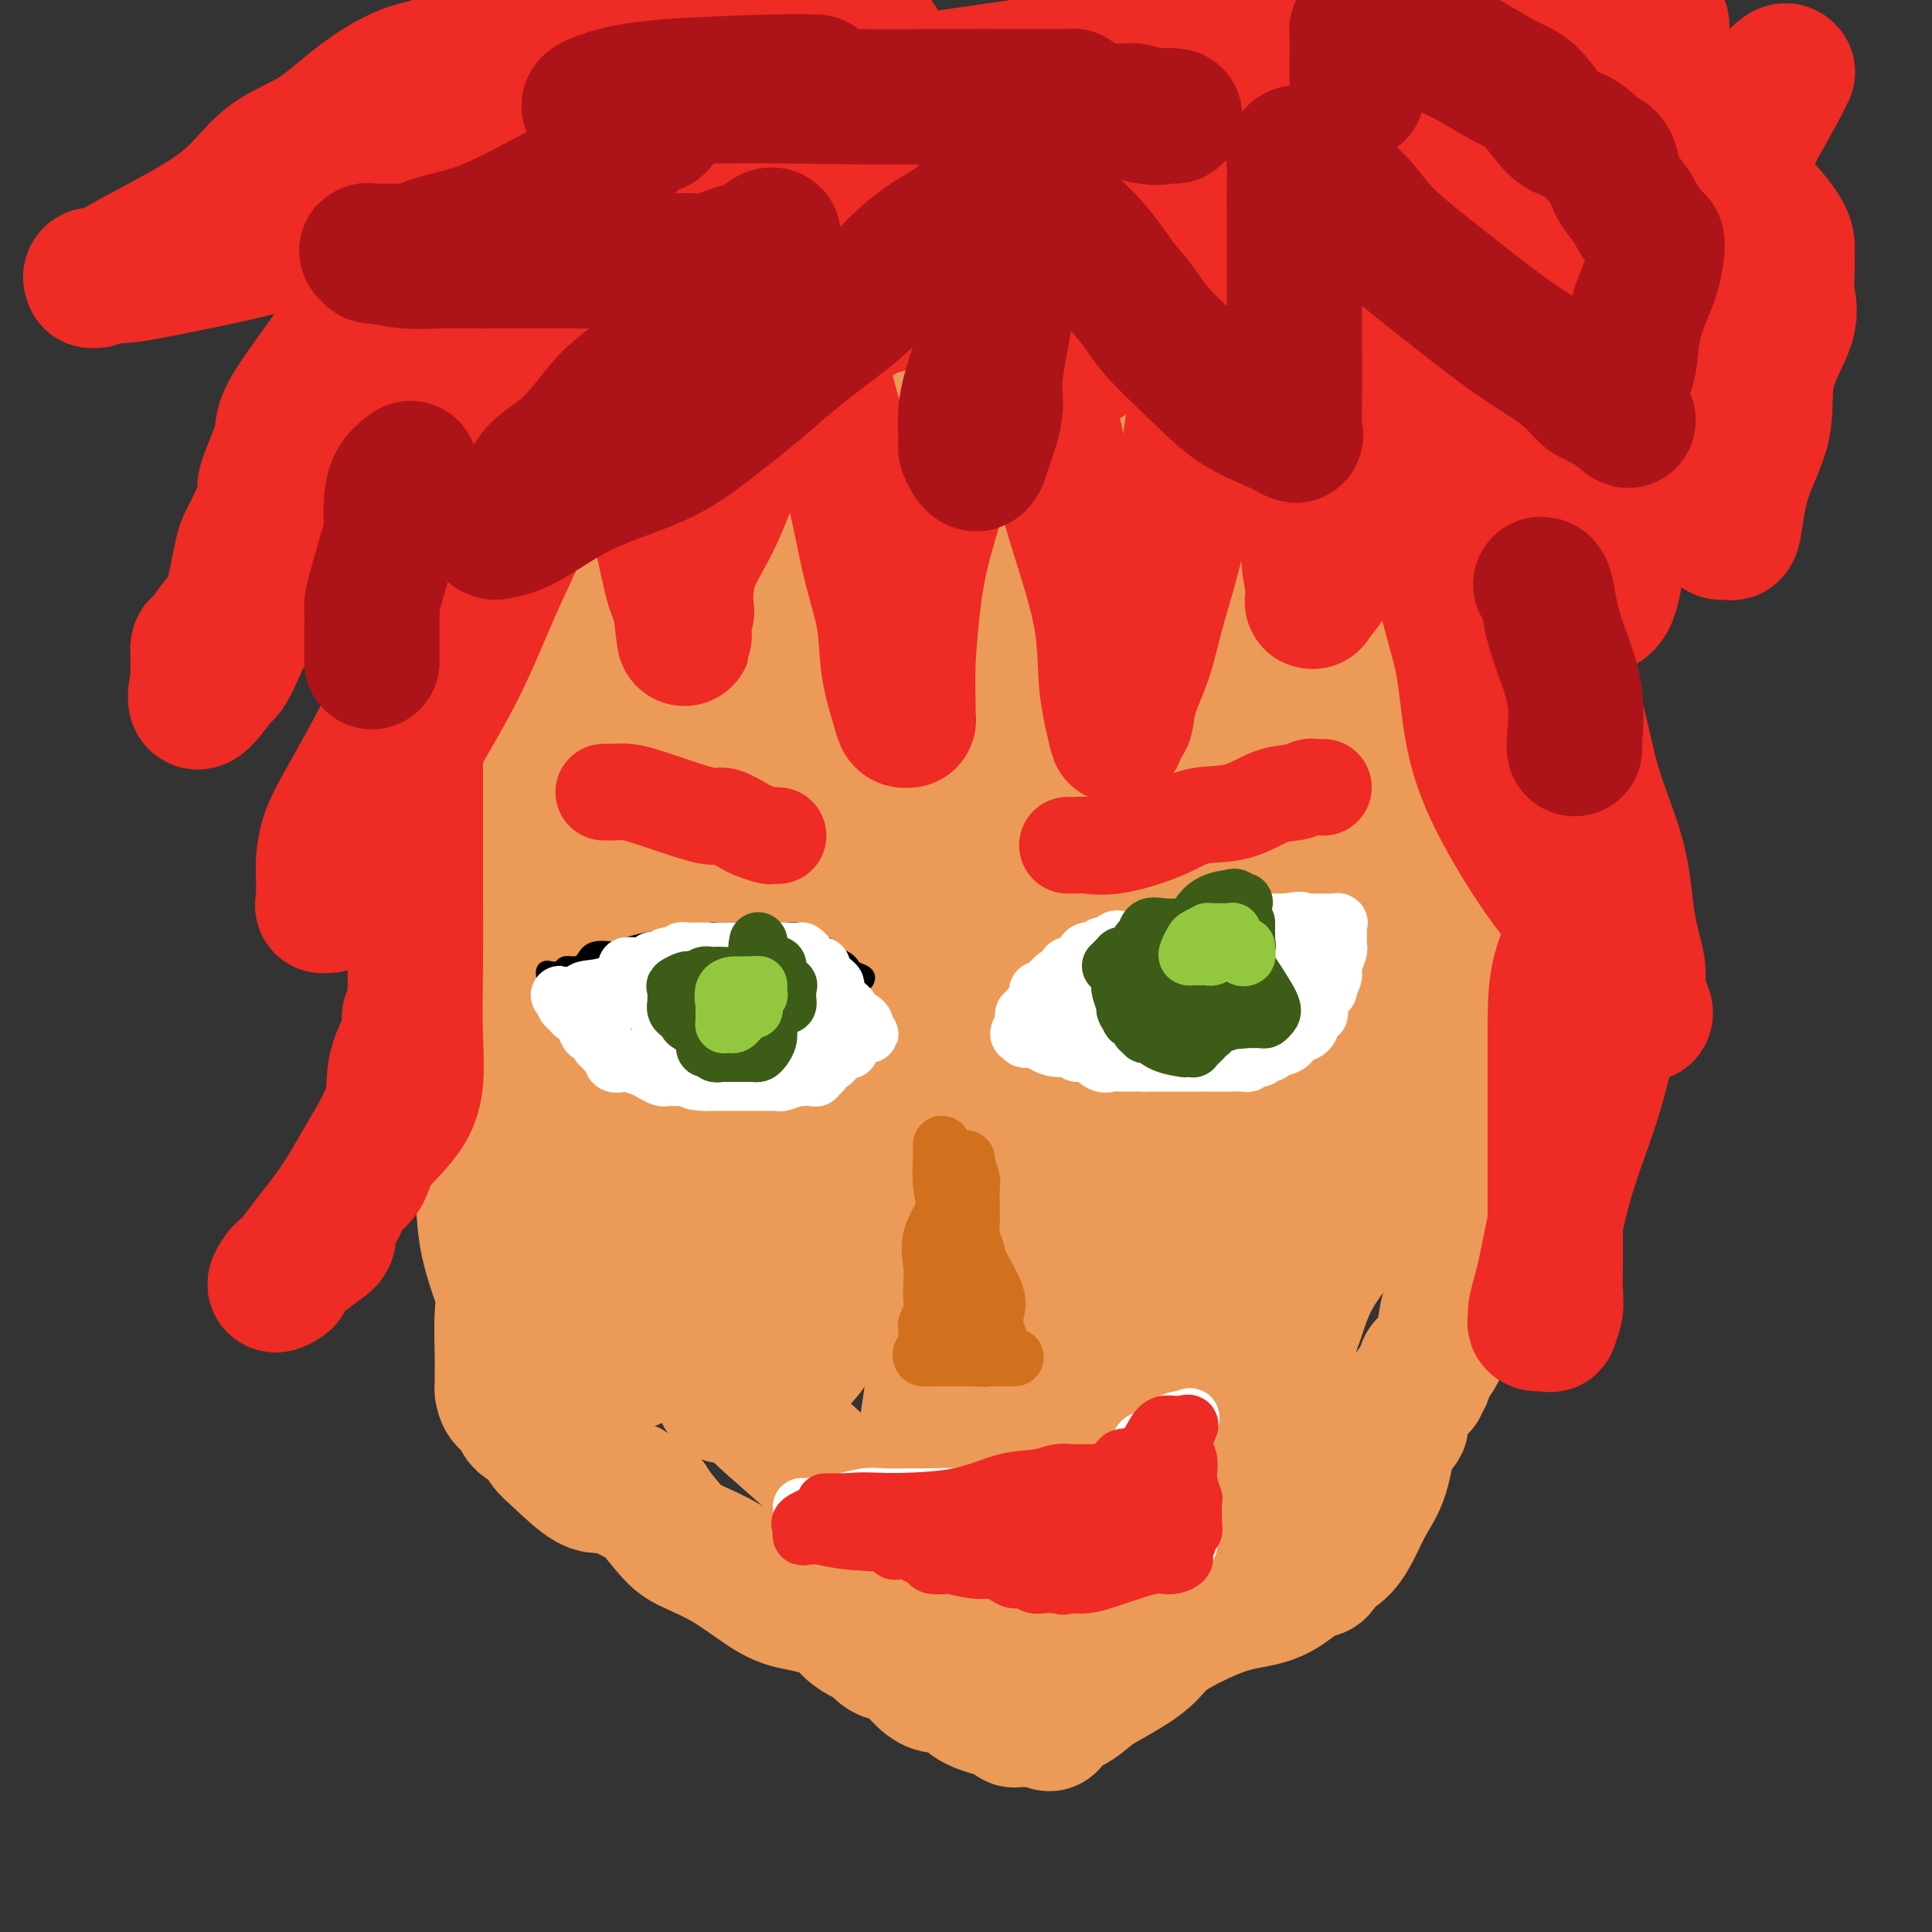 <svg viewBox='0 0 400 400' version='1.1' xmlns='http://www.w3.org/2000/svg' xmlns:xlink='http://www.w3.org/1999/xlink'><rect x="0" y="0" width="400" height="400" fill="#333333" stroke="none"/><g fill='none' stroke='#EC9A57' stroke-width='28' stroke-linecap='round' stroke-linejoin='round'><path d='M99,94c0.056,0.566 0.113,1.133 0,1c-0.113,-0.133 -0.395,-0.964 0,2c0.395,2.964 1.465,9.724 2,15c0.535,5.276 0.533,9.068 1,14c0.467,4.932 1.402,11.003 2,17c0.598,5.997 0.861,11.919 1,18c0.139,6.081 0.156,12.319 0,19c-0.156,6.681 -0.486,13.804 -1,20c-0.514,6.196 -1.212,11.463 -2,17c-0.788,5.537 -1.665,11.343 -2,16c-0.335,4.657 -0.128,8.165 0,12c0.128,3.835 0.178,7.996 1,12c0.822,4.004 2.416,7.851 3,10c0.584,2.149 0.156,2.599 0,5c-0.156,2.401 -0.042,6.752 0,9c0.042,2.248 0.011,2.394 0,3c-0.011,0.606 -0.001,1.672 0,2c0.001,0.328 -0.007,-0.083 0,0c0.007,0.083 0.027,0.659 0,1c-0.027,0.341 -0.103,0.446 0,1c0.103,0.554 0.383,1.555 1,2c0.617,0.445 1.569,0.332 2,1c0.431,0.668 0.341,2.117 1,3c0.659,0.883 2.066,1.201 3,2c0.934,0.799 1.395,2.080 2,3c0.605,0.920 1.355,1.478 3,3c1.645,1.522 4.184,4.006 6,5c1.816,0.994 2.908,0.497 4,0'/><path d='M126,307c2.518,0.973 3.812,0.904 4,1c0.188,0.096 -0.729,0.356 0,1c0.729,0.644 3.104,1.670 4,2c0.896,0.330 0.314,-0.038 1,1c0.686,1.038 2.639,3.482 4,5c1.361,1.518 2.128,2.109 4,3c1.872,0.891 4.849,2.081 8,4c3.151,1.919 6.475,4.568 9,6c2.525,1.432 4.251,1.647 6,2c1.749,0.353 3.522,0.844 4,1c0.478,0.156 -0.339,-0.023 0,0c0.339,0.023 1.833,0.248 3,1c1.167,0.752 2.006,2.032 3,3c0.994,0.968 2.142,1.623 3,2c0.858,0.377 1.426,0.475 2,1c0.574,0.525 1.154,1.476 2,2c0.846,0.524 1.959,0.621 3,1c1.041,0.379 2.009,1.039 3,2c0.991,0.961 2.005,2.222 3,3c0.995,0.778 1.972,1.073 3,1c1.028,-0.073 2.108,-0.513 3,0c0.892,0.513 1.597,1.980 3,3c1.403,1.020 3.503,1.594 5,2c1.497,0.406 2.391,0.645 3,1c0.609,0.355 0.933,0.827 1,1c0.067,0.173 -0.123,0.046 0,0c0.123,-0.046 0.561,-0.012 1,0c0.439,0.012 0.881,0.003 1,0c0.119,-0.003 -0.083,-0.001 0,0c0.083,0.001 0.452,0.000 1,0c0.548,-0.000 1.274,-0.000 2,0'/><path d='M215,356c3.757,1.380 1.650,0.831 2,0c0.350,-0.831 3.157,-1.943 5,-3c1.843,-1.057 2.720,-2.057 4,-3c1.280,-0.943 2.961,-1.828 5,-3c2.039,-1.172 4.434,-2.629 6,-4c1.566,-1.371 2.302,-2.655 4,-4c1.698,-1.345 4.357,-2.751 7,-4c2.643,-1.249 5.270,-2.341 8,-3c2.730,-0.659 5.564,-0.885 8,-2c2.436,-1.115 4.476,-3.118 6,-4c1.524,-0.882 2.532,-0.644 3,-1c0.468,-0.356 0.394,-1.308 1,-2c0.606,-0.692 1.891,-1.125 3,-2c1.109,-0.875 2.042,-2.194 3,-4c0.958,-1.806 1.939,-4.101 3,-6c1.061,-1.899 2.200,-3.404 3,-6c0.800,-2.596 1.261,-6.283 2,-8c0.739,-1.717 1.757,-1.464 2,-2c0.243,-0.536 -0.290,-1.860 0,-3c0.290,-1.140 1.402,-2.097 2,-3c0.598,-0.903 0.680,-1.751 1,-2c0.320,-0.249 0.876,0.102 1,0c0.124,-0.102 -0.184,-0.655 0,-1c0.184,-0.345 0.859,-0.481 1,-1c0.141,-0.519 -0.254,-1.423 0,-2c0.254,-0.577 1.156,-0.829 2,-2c0.844,-1.171 1.629,-3.261 2,-5c0.371,-1.739 0.326,-3.126 1,-5c0.674,-1.874 2.066,-4.235 3,-7c0.934,-2.765 1.410,-5.933 2,-9c0.590,-3.067 1.295,-6.034 2,-9'/><path d='M307,246c1.652,-7.311 0.782,-8.089 1,-11c0.218,-2.911 1.522,-7.953 2,-13c0.478,-5.047 0.128,-10.097 0,-15c-0.128,-4.903 -0.035,-9.660 0,-15c0.035,-5.340 0.010,-11.263 0,-16c-0.010,-4.737 -0.006,-8.290 0,-13c0.006,-4.710 0.013,-10.579 0,-15c-0.013,-4.421 -0.046,-7.394 0,-11c0.046,-3.606 0.169,-7.845 0,-13c-0.169,-5.155 -0.632,-11.227 -1,-15c-0.368,-3.773 -0.641,-5.248 -1,-8c-0.359,-2.752 -0.804,-6.781 -1,-9c-0.196,-2.219 -0.144,-2.630 0,-4c0.144,-1.370 0.379,-3.701 0,-6c-0.379,-2.299 -1.373,-4.566 -2,-6c-0.627,-1.434 -0.886,-2.034 -1,-3c-0.114,-0.966 -0.083,-2.297 0,-3c0.083,-0.703 0.219,-0.779 0,-1c-0.219,-0.221 -0.791,-0.587 -1,-1c-0.209,-0.413 -0.054,-0.873 0,-2c0.054,-1.127 0.007,-2.919 0,-4c-0.007,-1.081 0.027,-1.449 0,-2c-0.027,-0.551 -0.115,-1.284 0,-1c0.115,0.284 0.434,1.584 0,2c-0.434,0.416 -1.622,-0.054 -2,0c-0.378,0.054 0.052,0.630 0,1c-0.052,0.370 -0.586,0.534 -1,1c-0.414,0.466 -0.707,1.233 -1,2'/><path d='M299,65c-0.766,1.155 -0.682,1.041 -1,1c-0.318,-0.041 -1.037,-0.011 -3,0c-1.963,0.011 -5.169,0.003 -9,0c-3.831,-0.003 -8.286,-0.001 -16,0c-7.714,0.001 -18.686,0.000 -25,0c-6.314,-0.000 -7.969,-0.000 -11,0c-3.031,0.000 -7.438,0.000 -15,0c-7.562,-0.000 -18.278,-0.001 -30,0c-11.722,0.001 -24.451,0.003 -33,0c-8.549,-0.003 -12.918,-0.012 -16,0c-3.082,0.012 -4.878,0.043 -6,0c-1.122,-0.043 -1.569,-0.162 -2,0c-0.431,0.162 -0.847,0.605 -1,1c-0.153,0.395 -0.045,0.744 0,1c0.045,0.256 0.025,0.421 0,1c-0.025,0.579 -0.055,1.572 0,4c0.055,2.428 0.197,6.291 0,9c-0.197,2.709 -0.732,4.263 0,8c0.732,3.737 2.730,9.657 4,15c1.270,5.343 1.811,10.110 2,15c0.189,4.890 0.025,9.902 0,16c-0.025,6.098 0.090,13.283 0,20c-0.090,6.717 -0.385,12.965 0,19c0.385,6.035 1.450,11.855 2,19c0.550,7.145 0.586,15.613 1,20c0.414,4.387 1.207,4.694 2,5'/><path d='M142,219c1.693,24.184 0.425,8.646 0,3c-0.425,-5.646 -0.008,-1.398 0,0c0.008,1.398 -0.395,-0.055 -1,0c-0.605,0.055 -1.414,1.617 -2,0c-0.586,-1.617 -0.951,-6.415 -2,-10c-1.049,-3.585 -2.784,-5.958 -4,-10c-1.216,-4.042 -1.914,-9.752 -3,-16c-1.086,-6.248 -2.560,-13.034 -3,-19c-0.440,-5.966 0.154,-11.114 -1,-19c-1.154,-7.886 -4.058,-18.512 -5,-25c-0.942,-6.488 0.077,-8.838 0,-12c-0.077,-3.162 -1.249,-7.134 -2,-10c-0.751,-2.866 -1.080,-4.624 -2,-6c-0.920,-1.376 -2.432,-2.370 -3,-3c-0.568,-0.630 -0.191,-0.897 0,-1c0.191,-0.103 0.195,-0.041 0,0c-0.195,0.041 -0.588,0.061 -1,0c-0.412,-0.061 -0.843,-0.204 -1,0c-0.157,0.204 -0.041,0.754 0,1c0.041,0.246 0.006,0.189 0,1c-0.006,0.811 0.016,2.489 0,7c-0.016,4.511 -0.071,11.855 0,18c0.071,6.145 0.268,11.092 1,18c0.732,6.908 2.000,15.776 3,24c1.000,8.224 1.732,15.803 2,24c0.268,8.197 0.072,17.011 0,25c-0.072,7.989 -0.019,15.152 0,21c0.019,5.848 0.005,10.382 0,15c-0.005,4.618 -0.001,9.320 0,14c0.001,4.680 0.000,9.337 0,13c-0.000,3.663 -0.000,6.331 0,9'/><path d='M118,281c0.061,16.192 0.212,8.171 0,6c-0.212,-2.171 -0.789,1.507 -1,3c-0.211,1.493 -0.056,0.800 0,1c0.056,0.200 0.015,1.292 0,2c-0.015,0.708 -0.002,1.031 0,1c0.002,-0.031 -0.008,-0.415 0,0c0.008,0.415 0.033,1.630 0,1c-0.033,-0.630 -0.126,-3.105 0,-7c0.126,-3.895 0.471,-9.208 1,-16c0.529,-6.792 1.244,-15.061 2,-24c0.756,-8.939 1.555,-18.549 3,-28c1.445,-9.451 3.536,-18.744 6,-34c2.464,-15.256 5.301,-36.476 7,-50c1.699,-13.524 2.259,-19.351 3,-25c0.741,-5.649 1.663,-11.121 2,-15c0.337,-3.879 0.090,-6.165 0,-8c-0.090,-1.835 -0.024,-3.219 0,-4c0.024,-0.781 0.005,-0.959 0,-1c-0.005,-0.041 0.002,0.056 0,1c-0.002,0.944 -0.014,2.734 0,5c0.014,2.266 0.055,5.007 0,9c-0.055,3.993 -0.205,9.239 0,13c0.205,3.761 0.766,6.039 2,13c1.234,6.961 3.140,18.605 4,27c0.860,8.395 0.674,13.541 0,20c-0.674,6.459 -1.837,14.229 -3,22'/><path d='M144,193c-1.080,10.792 -2.281,16.770 -3,23c-0.719,6.230 -0.957,12.710 -1,18c-0.043,5.290 0.111,9.391 0,14c-0.111,4.609 -0.485,9.727 -1,14c-0.515,4.273 -1.172,7.699 -2,10c-0.828,2.301 -1.829,3.475 -3,5c-1.171,1.525 -2.513,3.400 -3,4c-0.487,0.600 -0.118,-0.077 0,0c0.118,0.077 -0.014,0.906 0,1c0.014,0.094 0.174,-0.549 0,-2c-0.174,-1.451 -0.683,-3.711 0,-6c0.683,-2.289 2.558,-4.608 5,-13c2.442,-8.392 5.452,-22.858 7,-30c1.548,-7.142 1.633,-6.958 4,-14c2.367,-7.042 7.016,-21.308 10,-32c2.984,-10.692 4.302,-17.810 6,-27c1.698,-9.190 3.776,-20.453 5,-28c1.224,-7.547 1.596,-11.378 2,-15c0.404,-3.622 0.841,-7.033 1,-10c0.159,-2.967 0.040,-5.488 0,-7c-0.040,-1.512 -0.000,-2.013 0,-3c0.000,-0.987 -0.038,-2.458 0,-3c0.038,-0.542 0.154,-0.155 0,0c-0.154,0.155 -0.577,0.077 -1,0'/><path d='M170,92c1.180,-10.240 0.632,-2.839 0,0c-0.632,2.839 -1.346,1.117 -2,0c-0.654,-1.117 -1.247,-1.628 -2,0c-0.753,1.628 -1.667,5.395 -2,10c-0.333,4.605 -0.087,10.047 0,17c0.087,6.953 0.014,15.418 0,24c-0.014,8.582 0.031,17.280 0,24c-0.031,6.720 -0.138,11.462 -1,17c-0.862,5.538 -2.477,11.874 -3,18c-0.523,6.126 0.048,12.044 0,18c-0.048,5.956 -0.714,11.949 -1,17c-0.286,5.051 -0.193,9.158 0,13c0.193,3.842 0.487,7.417 0,10c-0.487,2.583 -1.755,4.173 -2,7c-0.245,2.827 0.533,6.891 0,9c-0.533,2.109 -2.375,2.264 -3,3c-0.625,0.736 -0.031,2.054 0,3c0.031,0.946 -0.499,1.522 -1,2c-0.501,0.478 -0.971,0.858 -1,1c-0.029,0.142 0.384,0.044 0,1c-0.384,0.956 -1.563,2.964 -2,3c-0.437,0.036 -0.131,-1.902 0,-2c0.131,-0.098 0.087,1.644 2,-3c1.913,-4.644 5.784,-15.673 8,-24c2.216,-8.327 2.776,-13.950 4,-22c1.224,-8.050 3.112,-18.525 5,-29'/><path d='M169,209c2.091,-13.132 2.818,-20.461 4,-29c1.182,-8.539 2.817,-18.286 4,-27c1.183,-8.714 1.913,-16.394 3,-23c1.087,-6.606 2.530,-12.137 3,-17c0.470,-4.863 -0.032,-9.058 0,-12c0.032,-2.942 0.600,-4.631 1,-6c0.400,-1.369 0.633,-2.419 1,-3c0.367,-0.581 0.869,-0.692 1,-1c0.131,-0.308 -0.108,-0.813 0,-1c0.108,-0.187 0.565,-0.056 1,0c0.435,0.056 0.849,0.036 1,0c0.151,-0.036 0.041,-0.087 0,0c-0.041,0.087 -0.011,0.313 0,2c0.011,1.687 0.003,4.834 0,9c-0.003,4.166 -0.003,9.350 0,15c0.003,5.650 0.008,11.764 0,21c-0.008,9.236 -0.028,21.594 -1,30c-0.972,8.406 -2.895,12.861 -4,19c-1.105,6.139 -1.391,13.961 -2,20c-0.609,6.039 -1.540,10.295 -2,14c-0.460,3.705 -0.449,6.860 -1,10c-0.551,3.140 -1.664,6.266 -2,9c-0.336,2.734 0.106,5.078 0,7c-0.106,1.922 -0.760,3.422 -1,5c-0.240,1.578 -0.065,3.232 0,5c0.065,1.768 0.018,3.648 0,5c-0.018,1.352 -0.009,2.176 0,3'/><path d='M175,264c-2.756,15.938 -3.645,7.281 -4,5c-0.355,-2.281 -0.175,1.812 -1,5c-0.825,3.188 -2.655,5.470 -4,7c-1.345,1.530 -2.207,2.309 -3,3c-0.793,0.691 -1.518,1.295 -2,2c-0.482,0.705 -0.721,1.510 -1,2c-0.279,0.490 -0.597,0.667 -1,1c-0.403,0.333 -0.892,0.824 -1,1c-0.108,0.176 0.167,0.036 0,0c-0.167,-0.036 -0.774,0.033 -1,0c-0.226,-0.033 -0.072,-0.168 0,0c0.072,0.168 0.063,0.638 0,1c-0.063,0.362 -0.179,0.614 0,1c0.179,0.386 0.655,0.906 3,3c2.345,2.094 6.560,5.763 9,8c2.440,2.237 3.105,3.042 4,4c0.895,0.958 2.021,2.068 3,3c0.979,0.932 1.811,1.686 3,3c1.189,1.314 2.735,3.189 4,5c1.265,1.811 2.248,3.559 3,5c0.752,1.441 1.272,2.577 2,4c0.728,1.423 1.664,3.133 2,3c0.336,-0.133 0.073,-2.110 0,-3c-0.073,-0.890 0.044,-0.691 0,-3c-0.044,-2.309 -0.249,-7.124 0,-12c0.249,-4.876 0.952,-9.813 2,-17c1.048,-7.187 2.442,-16.625 4,-28c1.558,-11.375 3.279,-24.688 5,-38'/><path d='M201,229c2.848,-22.575 4.467,-28.512 5,-36c0.533,-7.488 -0.019,-16.528 0,-24c0.019,-7.472 0.607,-13.375 0,-19c-0.607,-5.625 -2.411,-10.970 -3,-14c-0.589,-3.030 0.038,-3.744 0,-5c-0.038,-1.256 -0.742,-3.054 -1,-4c-0.258,-0.946 -0.069,-1.041 0,-2c0.069,-0.959 0.018,-2.783 0,-4c-0.018,-1.217 -0.005,-1.829 0,-3c0.005,-1.171 0.001,-2.903 0,-4c-0.001,-1.097 0.000,-1.558 0,-2c-0.000,-0.442 -0.001,-0.864 0,-3c0.001,-2.136 0.005,-5.988 0,-8c-0.005,-2.012 -0.019,-2.186 0,-3c0.019,-0.814 0.071,-2.269 0,-3c-0.071,-0.731 -0.266,-0.739 0,0c0.266,0.739 0.993,2.227 2,6c1.007,3.773 2.295,9.833 3,17c0.705,7.167 0.828,15.441 2,26c1.172,10.559 3.391,23.402 6,36c2.609,12.598 5.606,24.949 7,35c1.394,10.051 1.186,17.801 1,24c-0.186,6.199 -0.349,10.847 0,15c0.349,4.153 1.209,7.810 2,11c0.791,3.190 1.512,5.911 2,9c0.488,3.089 0.744,6.544 1,10'/><path d='M228,284c1.155,11.357 1.041,5.250 1,4c-0.041,-1.250 -0.011,2.358 0,6c0.011,3.642 0.003,7.317 -1,10c-1.003,2.683 -3.001,4.374 -4,6c-0.999,1.626 -0.999,3.189 -1,5c-0.001,1.811 -0.004,3.871 0,6c0.004,2.129 0.015,4.325 0,6c-0.015,1.675 -0.056,2.827 0,4c0.056,1.173 0.209,2.367 0,3c-0.209,0.633 -0.779,0.703 -1,1c-0.221,0.297 -0.093,0.819 0,1c0.093,0.181 0.152,0.019 0,0c-0.152,-0.019 -0.514,0.104 -1,0c-0.486,-0.104 -1.097,-0.435 -2,0c-0.903,0.435 -2.098,1.635 -3,2c-0.902,0.365 -1.510,-0.104 -2,0c-0.490,0.104 -0.864,0.783 -1,0c-0.136,-0.783 -0.036,-3.027 0,-6c0.036,-2.973 0.009,-6.676 0,-10c-0.009,-3.324 0.001,-6.271 0,-10c-0.001,-3.729 -0.014,-8.241 0,-13c0.014,-4.759 0.056,-9.765 0,-15c-0.056,-5.235 -0.211,-10.698 0,-16c0.211,-5.302 0.789,-10.443 2,-17c1.211,-6.557 3.057,-14.531 4,-20c0.943,-5.469 0.985,-8.434 1,-12c0.015,-3.566 0.004,-7.733 0,-12c-0.004,-4.267 -0.002,-8.633 0,-13'/><path d='M220,194c1.083,-13.728 0.291,-11.048 0,-13c-0.291,-1.952 -0.082,-8.535 0,-13c0.082,-4.465 0.035,-6.812 0,-10c-0.035,-3.188 -0.058,-7.218 0,-10c0.058,-2.782 0.197,-4.318 0,-7c-0.197,-2.682 -0.731,-6.512 -1,-9c-0.269,-2.488 -0.272,-3.635 -1,-5c-0.728,-1.365 -2.181,-2.947 -3,-5c-0.819,-2.053 -1.005,-4.577 -1,-6c0.005,-1.423 0.200,-1.745 0,-3c-0.200,-1.255 -0.795,-3.444 -1,-5c-0.205,-1.556 -0.022,-2.478 0,-4c0.022,-1.522 -0.118,-3.643 0,-5c0.118,-1.357 0.495,-1.950 1,-3c0.505,-1.050 1.139,-2.557 2,-4c0.861,-1.443 1.949,-2.821 3,-4c1.051,-1.179 2.063,-2.158 3,-3c0.937,-0.842 1.797,-1.546 2,-2c0.203,-0.454 -0.250,-0.659 0,-1c0.250,-0.341 1.204,-0.819 2,-1c0.796,-0.181 1.435,-0.063 3,0c1.565,0.063 4.057,0.073 6,0c1.943,-0.073 3.337,-0.230 5,0c1.663,0.230 3.596,0.846 5,1c1.404,0.154 2.278,-0.156 4,0c1.722,0.156 4.290,0.777 6,1c1.710,0.223 2.561,0.050 3,0c0.439,-0.050 0.464,0.025 1,0c0.536,-0.025 1.582,-0.150 2,0c0.418,0.150 0.209,0.575 0,1'/><path d='M261,84c5.408,0.562 1.426,0.468 0,1c-1.426,0.532 -0.298,1.689 0,3c0.298,1.311 -0.235,2.776 -1,4c-0.765,1.224 -1.764,2.208 -2,4c-0.236,1.792 0.290,4.392 0,7c-0.290,2.608 -1.398,5.223 -3,8c-1.602,2.777 -3.700,5.716 -5,8c-1.300,2.284 -1.802,3.912 -2,5c-0.198,1.088 -0.092,1.636 0,2c0.092,0.364 0.168,0.546 0,1c-0.168,0.454 -0.581,1.182 -1,2c-0.419,0.818 -0.844,1.726 -1,2c-0.156,0.274 -0.042,-0.087 0,0c0.042,0.087 0.011,0.620 0,1c-0.011,0.380 -0.003,0.606 0,1c0.003,0.394 0.000,0.955 0,3c-0.000,2.045 0.002,5.573 0,9c-0.002,3.427 -0.010,6.753 0,11c0.010,4.247 0.037,9.414 0,15c-0.037,5.586 -0.139,11.592 0,18c0.139,6.408 0.519,13.217 0,20c-0.519,6.783 -1.937,13.541 -3,19c-1.063,5.459 -1.771,9.620 -2,14c-0.229,4.380 0.020,8.979 0,15c-0.020,6.021 -0.311,13.462 -1,18c-0.689,4.538 -1.778,6.171 -3,8c-1.222,1.829 -2.579,3.852 -3,5c-0.421,1.148 0.093,1.421 0,2c-0.093,0.579 -0.794,1.464 -1,2c-0.206,0.536 0.084,0.725 0,1c-0.084,0.275 -0.542,0.638 -1,1'/><path d='M232,294c-1.237,3.075 -0.330,1.262 0,1c0.330,-0.262 0.084,1.028 0,2c-0.084,0.972 -0.007,1.626 0,2c0.007,0.374 -0.055,0.467 0,1c0.055,0.533 0.227,1.505 1,3c0.773,1.495 2.147,3.514 3,5c0.853,1.486 1.184,2.437 2,3c0.816,0.563 2.117,0.736 3,1c0.883,0.264 1.347,0.620 2,1c0.653,0.380 1.496,0.785 2,1c0.504,0.215 0.670,0.240 1,0c0.330,-0.240 0.823,-0.747 1,-1c0.177,-0.253 0.037,-0.254 1,-1c0.963,-0.746 3.030,-2.236 5,-4c1.970,-1.764 3.842,-3.801 5,-6c1.158,-2.199 1.602,-4.562 3,-8c1.398,-3.438 3.748,-7.953 5,-12c1.252,-4.047 1.404,-7.627 2,-11c0.596,-3.373 1.634,-6.538 3,-10c1.366,-3.462 3.060,-7.222 4,-11c0.940,-3.778 1.125,-7.574 2,-12c0.875,-4.426 2.441,-9.481 3,-14c0.559,-4.519 0.112,-8.502 0,-13c-0.112,-4.498 0.112,-9.513 1,-14c0.888,-4.487 2.441,-8.447 3,-13c0.559,-4.553 0.125,-9.698 0,-14c-0.125,-4.302 0.059,-7.761 0,-12c-0.059,-4.239 -0.362,-9.257 -1,-13c-0.638,-3.743 -1.611,-6.212 -2,-10c-0.389,-3.788 -0.195,-8.894 0,-14'/><path d='M281,121c-0.464,-11.164 -0.124,-7.575 0,-8c0.124,-0.425 0.033,-4.863 0,-8c-0.033,-3.137 -0.008,-4.972 0,-7c0.008,-2.028 0.001,-4.249 0,-6c-0.001,-1.751 0.006,-3.031 0,-4c-0.006,-0.969 -0.025,-1.628 0,-2c0.025,-0.372 0.094,-0.458 0,-1c-0.094,-0.542 -0.352,-1.540 0,0c0.352,1.540 1.313,5.618 2,10c0.687,4.382 1.098,9.066 1,15c-0.098,5.934 -0.705,13.116 0,20c0.705,6.884 2.724,13.468 4,19c1.276,5.532 1.810,10.010 2,15c0.190,4.990 0.035,10.491 0,16c-0.035,5.509 0.049,11.025 0,16c-0.049,4.975 -0.232,9.409 0,14c0.232,4.591 0.879,9.337 0,14c-0.879,4.663 -3.283,9.241 -5,14c-1.717,4.759 -2.747,9.699 -5,14c-2.253,4.301 -5.730,7.961 -8,12c-2.270,4.039 -3.334,8.455 -4,10c-0.666,1.545 -0.935,0.218 -1,0c-0.065,-0.218 0.074,0.674 0,-1c-0.074,-1.674 -0.360,-5.913 -1,-9c-0.640,-3.087 -1.634,-5.024 -2,-9c-0.366,-3.976 -0.105,-9.993 0,-16c0.105,-6.007 0.052,-12.003 0,-18'/><path d='M264,221c-0.010,-8.457 -0.035,-12.600 0,-18c0.035,-5.400 0.132,-12.055 0,-19c-0.132,-6.945 -0.491,-14.178 -1,-21c-0.509,-6.822 -1.169,-13.233 -2,-19c-0.831,-5.767 -1.834,-10.890 -3,-17c-1.166,-6.110 -2.496,-13.206 -3,-17c-0.504,-3.794 -0.180,-4.284 0,-5c0.180,-0.716 0.218,-1.656 0,-2c-0.218,-0.344 -0.692,-0.092 -1,0c-0.308,0.092 -0.450,0.026 -1,0c-0.550,-0.026 -1.507,-0.010 -2,0c-0.493,0.010 -0.522,0.013 -1,0c-0.478,-0.013 -1.406,-0.042 -2,0c-0.594,0.042 -0.853,0.154 -2,0c-1.147,-0.154 -3.181,-0.575 -5,0c-1.819,0.575 -3.423,2.146 -4,3c-0.577,0.854 -0.126,0.990 0,1c0.126,0.010 -0.071,-0.105 0,0c0.071,0.105 0.411,0.430 0,1c-0.411,0.570 -1.574,1.384 -2,3c-0.426,1.616 -0.115,4.033 0,6c0.115,1.967 0.035,3.484 0,5c-0.035,1.516 -0.023,3.030 0,5c0.023,1.970 0.058,4.394 0,7c-0.058,2.606 -0.208,5.394 0,8c0.208,2.606 0.774,5.030 1,6c0.226,0.970 0.113,0.485 0,0'/></g>
<g fill='none' stroke='#EE2B24' stroke-width='28' stroke-linecap='round' stroke-linejoin='round'><path d='M106,10c-0.310,0.000 -0.621,0.000 -1,0c-0.379,-0.000 -0.828,-0.001 -1,0c-0.172,0.001 -0.069,0.002 -1,0c-0.931,-0.002 -2.896,-0.008 -4,0c-1.104,0.008 -1.347,0.030 -2,0c-0.653,-0.030 -1.715,-0.111 -2,0c-0.285,0.111 0.206,0.413 0,1c-0.206,0.587 -1.110,1.459 -3,2c-1.890,0.541 -4.768,0.751 -8,2c-3.232,1.249 -6.819,3.537 -10,6c-3.181,2.463 -5.956,5.101 -9,7c-3.044,1.899 -6.356,3.058 -9,5c-2.644,1.942 -4.620,4.668 -7,7c-2.380,2.332 -5.163,4.271 -8,6c-2.837,1.729 -5.726,3.249 -9,5c-3.274,1.751 -6.932,3.733 -9,5c-2.068,1.267 -2.546,1.817 -3,2c-0.454,0.183 -0.885,-0.003 -1,0c-0.115,0.003 0.086,0.195 0,0c-0.086,-0.195 -0.459,-0.775 0,-1c0.459,-0.225 1.752,-0.094 3,0c1.248,0.094 2.452,0.150 4,0c1.548,-0.150 3.440,-0.507 6,-1c2.560,-0.493 5.789,-1.122 10,-2c4.211,-0.878 9.403,-2.006 13,-3c3.597,-0.994 5.599,-1.856 8,-3c2.401,-1.144 5.200,-2.572 8,-4'/><path d='M71,44c3.902,-1.846 5.657,-2.962 7,-4c1.343,-1.038 2.275,-1.998 3,-3c0.725,-1.002 1.245,-2.047 2,-3c0.755,-0.953 1.746,-1.815 3,-3c1.254,-1.185 2.771,-2.695 4,-4c1.229,-1.305 2.169,-2.407 3,-3c0.831,-0.593 1.553,-0.677 2,-1c0.447,-0.323 0.621,-0.883 0,0c-0.621,0.883 -2.035,3.210 -3,5c-0.965,1.790 -1.481,3.042 -3,6c-1.519,2.958 -4.040,7.621 -6,11c-1.960,3.379 -3.359,5.473 -5,9c-1.641,3.527 -3.523,8.487 -6,13c-2.477,4.513 -5.547,8.580 -8,12c-2.453,3.420 -4.289,6.194 -5,8c-0.711,1.806 -0.298,2.645 -1,5c-0.702,2.355 -2.519,6.226 -3,8c-0.481,1.774 0.374,1.449 0,3c-0.374,1.551 -1.977,4.976 -3,7c-1.023,2.024 -1.465,2.645 -2,5c-0.535,2.355 -1.163,6.442 -2,9c-0.837,2.558 -1.885,3.587 -3,5c-1.115,1.413 -2.299,3.208 -3,4c-0.701,0.792 -0.920,0.579 -1,1c-0.080,0.421 -0.021,1.475 0,2c0.021,0.525 0.006,0.522 0,1c-0.006,0.478 -0.002,1.436 0,2c0.002,0.564 0.000,0.732 0,1c-0.000,0.268 -0.000,0.634 0,1'/><path d='M41,141c-1.973,8.399 2.094,2.397 4,0c1.906,-2.397 1.650,-1.190 3,-4c1.350,-2.810 4.305,-9.637 7,-15c2.695,-5.363 5.129,-9.261 8,-14c2.871,-4.739 6.180,-10.319 9,-15c2.820,-4.681 5.151,-8.464 8,-13c2.849,-4.536 6.216,-9.824 8,-14c1.784,-4.176 1.985,-7.238 3,-10c1.015,-2.762 2.844,-5.223 4,-7c1.156,-1.777 1.638,-2.871 2,-4c0.362,-1.129 0.605,-2.295 1,-3c0.395,-0.705 0.943,-0.951 1,-1c0.057,-0.049 -0.376,0.098 0,0c0.376,-0.098 1.560,-0.440 2,-1c0.440,-0.560 0.135,-1.336 0,-1c-0.135,0.336 -0.101,1.786 0,5c0.101,3.214 0.270,8.193 0,13c-0.270,4.807 -0.978,9.442 -2,15c-1.022,5.558 -2.358,12.037 -4,18c-1.642,5.963 -3.591,11.409 -5,17c-1.409,5.591 -2.279,11.327 -3,16c-0.721,4.673 -1.293,8.284 -2,12c-0.707,3.716 -1.548,7.539 -4,13c-2.452,5.461 -6.513,12.560 -9,17c-2.487,4.440 -3.398,6.220 -4,8c-0.602,1.780 -0.893,3.560 -1,5c-0.107,1.440 -0.029,2.542 0,4c0.029,1.458 0.008,3.274 0,4c-0.008,0.726 -0.004,0.363 0,0'/><path d='M67,186c-0.226,2.256 -0.292,1.396 0,1c0.292,-0.396 0.941,-0.328 1,0c0.059,0.328 -0.472,0.915 0,0c0.472,-0.915 1.946,-3.331 3,-5c1.054,-1.669 1.688,-2.591 4,-7c2.312,-4.409 6.302,-12.307 10,-19c3.698,-6.693 7.104,-12.183 10,-18c2.896,-5.817 5.284,-11.962 8,-18c2.716,-6.038 5.761,-11.970 8,-18c2.239,-6.030 3.671,-12.158 6,-17c2.329,-4.842 5.555,-8.397 8,-13c2.445,-4.603 4.109,-10.252 5,-14c0.891,-3.748 1.008,-5.594 1,-7c-0.008,-1.406 -0.143,-2.373 0,-3c0.143,-0.627 0.564,-0.914 1,-1c0.436,-0.086 0.887,0.028 1,0c0.113,-0.028 -0.113,-0.197 0,1c0.113,1.197 0.565,3.760 1,6c0.435,2.240 0.854,4.156 1,7c0.146,2.844 0.018,6.614 0,10c-0.018,3.386 0.075,6.387 0,11c-0.075,4.613 -0.319,10.838 0,16c0.319,5.162 1.199,9.260 2,13c0.801,3.740 1.523,7.122 2,9c0.477,1.878 0.708,2.251 1,3c0.292,0.749 0.646,1.875 1,3'/><path d='M141,126c1.486,12.077 0.202,3.270 0,0c-0.202,-3.270 0.677,-1.003 1,0c0.323,1.003 0.091,0.741 0,-1c-0.091,-1.741 -0.040,-4.961 1,-8c1.040,-3.039 3.071,-5.898 5,-10c1.929,-4.102 3.757,-9.447 6,-15c2.243,-5.553 4.902,-11.314 7,-16c2.098,-4.686 3.634,-8.299 5,-12c1.366,-3.701 2.561,-7.492 3,-10c0.439,-2.508 0.121,-3.733 0,-4c-0.121,-0.267 -0.045,0.425 0,1c0.045,0.575 0.059,1.034 0,3c-0.059,1.966 -0.191,5.438 0,10c0.191,4.562 0.704,10.212 2,16c1.296,5.788 3.373,11.714 5,18c1.627,6.286 2.803,12.932 4,18c1.197,5.068 2.416,8.559 3,12c0.584,3.441 0.535,6.832 1,10c0.465,3.168 1.445,6.112 2,8c0.555,1.888 0.684,2.720 1,3c0.316,0.280 0.820,0.009 1,0c0.180,-0.009 0.038,0.245 0,0c-0.038,-0.245 0.028,-0.989 0,-3c-0.028,-2.011 -0.151,-5.289 0,-9c0.151,-3.711 0.575,-7.856 1,-12'/><path d='M189,125c0.762,-6.350 1.668,-10.226 3,-15c1.332,-4.774 3.089,-10.447 5,-15c1.911,-4.553 3.975,-7.988 5,-12c1.025,-4.012 1.010,-8.603 1,-12c-0.010,-3.397 -0.014,-5.602 0,-7c0.014,-1.398 0.046,-1.989 0,-2c-0.046,-0.011 -0.171,0.556 0,1c0.171,0.444 0.637,0.763 1,1c0.363,0.237 0.622,0.391 1,1c0.378,0.609 0.875,1.672 1,2c0.125,0.328 -0.121,-0.081 0,0c0.121,0.081 0.609,0.651 1,1c0.391,0.349 0.683,0.477 1,1c0.317,0.523 0.658,1.441 1,2c0.342,0.559 0.687,0.759 1,1c0.313,0.241 0.596,0.524 1,1c0.404,0.476 0.929,1.147 1,2c0.071,0.853 -0.310,1.890 0,2c0.310,0.110 1.313,-0.708 2,0c0.687,0.708 1.057,2.941 1,4c-0.057,1.059 -0.541,0.946 0,2c0.541,1.054 2.106,3.277 3,6c0.894,2.723 1.118,5.945 2,10c0.882,4.055 2.422,8.943 4,14c1.578,5.057 3.194,10.285 4,15c0.806,4.715 0.802,8.919 1,12c0.198,3.081 0.599,5.041 1,7'/><path d='M230,147c2.018,9.422 1.064,3.976 1,2c-0.064,-1.976 0.763,-0.481 1,0c0.237,0.481 -0.115,-0.051 0,0c0.115,0.051 0.695,0.685 1,0c0.305,-0.685 0.333,-2.688 1,-5c0.667,-2.312 1.974,-4.935 3,-8c1.026,-3.065 1.771,-6.574 3,-11c1.229,-4.426 2.943,-9.768 4,-15c1.057,-5.232 1.456,-10.352 2,-15c0.544,-4.648 1.231,-8.823 2,-14c0.769,-5.177 1.618,-11.357 2,-16c0.382,-4.643 0.296,-7.750 1,-11c0.704,-3.250 2.199,-6.645 3,-9c0.801,-2.355 0.910,-3.670 1,-4c0.090,-0.330 0.162,0.327 0,0c-0.162,-0.327 -0.560,-1.637 0,0c0.560,1.637 2.076,6.222 3,10c0.924,3.778 1.254,6.749 2,10c0.746,3.251 1.906,6.783 3,10c1.094,3.217 2.120,6.121 3,9c0.880,2.879 1.614,5.734 2,9c0.386,3.266 0.426,6.942 1,11c0.574,4.058 1.684,8.499 2,11c0.316,2.501 -0.161,3.062 0,5c0.161,1.938 0.961,5.251 1,7c0.039,1.749 -0.682,1.932 0,1c0.682,-0.932 2.766,-2.981 4,-6c1.234,-3.019 1.617,-7.010 2,-11'/><path d='M278,107c1.077,-4.277 0.771,-6.968 1,-10c0.229,-3.032 0.995,-6.403 2,-10c1.005,-3.597 2.249,-7.419 3,-10c0.751,-2.581 1.009,-3.920 1,-5c-0.009,-1.080 -0.284,-1.902 0,-1c0.284,0.902 1.128,3.528 2,7c0.872,3.472 1.771,7.790 3,12c1.229,4.210 2.789,8.311 4,12c1.211,3.689 2.073,6.964 3,11c0.927,4.036 1.919,8.832 3,13c1.081,4.168 2.252,7.709 3,12c0.748,4.291 1.073,9.332 2,14c0.927,4.668 2.457,8.961 5,14c2.543,5.039 6.101,10.822 9,15c2.899,4.178 5.141,6.750 7,9c1.859,2.250 3.336,4.179 4,6c0.664,1.821 0.516,3.535 1,5c0.484,1.465 1.599,2.682 2,3c0.401,0.318 0.086,-0.261 0,0c-0.086,0.261 0.057,1.362 0,2c-0.057,0.638 -0.312,0.812 0,1c0.312,0.188 1.193,0.390 2,1c0.807,0.610 1.539,1.628 2,2c0.461,0.372 0.649,0.100 1,0c0.351,-0.100 0.864,-0.027 1,0c0.136,0.027 -0.104,0.008 0,0c0.104,-0.008 0.552,-0.004 1,0'/><path d='M340,210c1.151,0.217 0.530,-0.742 0,-2c-0.530,-1.258 -0.967,-2.815 -1,-4c-0.033,-1.185 0.338,-2.000 0,-4c-0.338,-2.000 -1.386,-5.187 -2,-9c-0.614,-3.813 -0.793,-8.252 -2,-13c-1.207,-4.748 -3.442,-9.803 -5,-15c-1.558,-5.197 -2.437,-10.534 -4,-16c-1.563,-5.466 -3.808,-11.060 -5,-16c-1.192,-4.940 -1.331,-9.226 -2,-15c-0.669,-5.774 -1.868,-13.037 -3,-18c-1.132,-4.963 -2.198,-7.627 -3,-11c-0.802,-3.373 -1.341,-7.455 -2,-10c-0.659,-2.545 -1.438,-3.552 -2,-5c-0.562,-1.448 -0.908,-3.336 -1,-4c-0.092,-0.664 0.070,-0.102 0,0c-0.070,0.102 -0.371,-0.254 0,1c0.371,1.254 1.416,4.119 2,7c0.584,2.881 0.709,5.780 1,8c0.291,2.220 0.748,3.761 2,6c1.252,2.239 3.299,5.174 4,8c0.701,2.826 0.056,5.542 1,9c0.944,3.458 3.478,7.657 5,11c1.522,3.343 2.031,5.830 3,7c0.969,1.170 2.398,1.023 3,1c0.602,-0.023 0.378,0.076 1,0c0.622,-0.076 2.091,-0.328 3,-2c0.909,-1.672 1.260,-4.763 2,-8c0.740,-3.237 1.870,-6.618 3,-10'/><path d='M338,106c1.058,-4.691 1.201,-7.418 2,-11c0.799,-3.582 2.252,-8.019 3,-12c0.748,-3.981 0.789,-7.504 1,-10c0.211,-2.496 0.591,-3.964 1,-6c0.409,-2.036 0.848,-4.641 1,-6c0.152,-1.359 0.019,-1.472 0,-3c-0.019,-1.528 0.077,-4.470 0,-3c-0.077,1.470 -0.325,7.352 0,12c0.325,4.648 1.225,8.062 2,12c0.775,3.938 1.426,8.400 2,12c0.574,3.600 1.071,6.337 2,9c0.929,2.663 2.290,5.254 3,7c0.710,1.746 0.768,2.649 1,3c0.232,0.351 0.638,0.150 1,0c0.362,-0.150 0.682,-0.247 1,0c0.318,0.247 0.636,0.840 1,-1c0.364,-1.840 0.773,-6.112 2,-10c1.227,-3.888 3.271,-7.393 4,-11c0.729,-3.607 0.143,-7.315 1,-11c0.857,-3.685 3.159,-7.347 4,-10c0.841,-2.653 0.223,-4.299 0,-6c-0.223,-1.701 -0.049,-3.459 0,-5c0.049,-1.541 -0.025,-2.867 0,-4c0.025,-1.133 0.150,-2.074 -1,-4c-1.150,-1.926 -3.576,-4.836 -6,-7c-2.424,-2.164 -4.846,-3.580 -6,-5c-1.154,-1.420 -1.042,-2.844 -1,-4c0.042,-1.156 0.012,-2.045 0,-3c-0.012,-0.955 -0.006,-1.978 0,-3'/><path d='M356,26c-0.137,-2.183 0.020,-2.641 0,-3c-0.020,-0.359 -0.215,-0.619 0,-1c0.215,-0.381 0.842,-0.882 1,-1c0.158,-0.118 -0.153,0.149 1,0c1.153,-0.149 3.770,-0.713 6,-2c2.230,-1.287 4.072,-3.298 5,-4c0.928,-0.702 0.943,-0.097 1,0c0.057,0.097 0.155,-0.314 0,0c-0.155,0.314 -0.564,1.353 -2,4c-1.436,2.647 -3.900,6.902 -6,11c-2.100,4.098 -3.836,8.038 -6,11c-2.164,2.962 -4.758,4.945 -6,7c-1.242,2.055 -1.134,4.181 -2,6c-0.866,1.819 -2.705,3.330 -4,5c-1.295,1.670 -2.045,3.500 -3,5c-0.955,1.500 -2.115,2.671 -3,4c-0.885,1.329 -1.494,2.815 -2,4c-0.506,1.185 -0.910,2.068 -2,3c-1.090,0.932 -2.866,1.911 -4,3c-1.134,1.089 -1.624,2.286 -2,3c-0.376,0.714 -0.637,0.946 -1,0c-0.363,-0.946 -0.829,-3.068 -1,-6c-0.171,-2.932 -0.046,-6.674 0,-12c0.046,-5.326 0.013,-12.236 0,-18c-0.013,-5.764 -0.007,-10.382 0,-15'/><path d='M326,30c-0.183,-9.889 0.360,-9.112 1,-11c0.640,-1.888 1.378,-6.440 3,-10c1.622,-3.560 4.129,-6.129 5,-7c0.871,-0.871 0.107,-0.044 0,0c-0.107,0.044 0.444,-0.693 1,-1c0.556,-0.307 1.116,-0.183 2,0c0.884,0.183 2.093,0.424 3,1c0.907,0.576 1.513,1.487 2,2c0.487,0.513 0.854,0.626 1,1c0.146,0.374 0.071,1.007 0,2c-0.071,0.993 -0.138,2.346 0,3c0.138,0.654 0.482,0.610 0,2c-0.482,1.390 -1.791,4.215 -3,6c-1.209,1.785 -2.319,2.532 -5,4c-2.681,1.468 -6.935,3.658 -10,6c-3.065,2.342 -4.941,4.836 -7,7c-2.059,2.164 -4.299,3.999 -8,6c-3.701,2.001 -8.861,4.167 -11,5c-2.139,0.833 -1.255,0.332 -3,1c-1.745,0.668 -6.117,2.505 -10,3c-3.883,0.495 -7.276,-0.352 -10,0c-2.724,0.352 -4.780,1.904 -8,3c-3.220,1.096 -7.605,1.735 -12,3c-4.395,1.265 -8.799,3.157 -12,4c-3.201,0.843 -5.198,0.638 -7,1c-1.802,0.362 -3.408,1.290 -5,2c-1.592,0.710 -3.169,1.203 -1,0c2.169,-1.203 8.085,-4.101 14,-7'/><path d='M246,56c4.468,-2.301 9.138,-4.555 13,-7c3.862,-2.445 6.917,-5.081 9,-7c2.083,-1.919 3.193,-3.122 4,-4c0.807,-0.878 1.310,-1.432 2,-2c0.690,-0.568 1.567,-1.151 2,-1c0.433,0.151 0.422,1.037 0,2c-0.422,0.963 -1.256,2.002 -2,3c-0.744,0.998 -1.399,1.955 -5,5c-3.601,3.045 -10.147,8.178 -19,14c-8.853,5.822 -20.013,12.334 -26,16c-5.987,3.666 -6.802,4.487 -7,5c-0.198,0.513 0.221,0.718 0,0c-0.221,-0.718 -1.083,-2.361 -1,-4c0.083,-1.639 1.110,-3.275 3,-6c1.890,-2.725 4.642,-6.537 8,-10c3.358,-3.463 7.321,-6.575 15,-11c7.679,-4.425 19.073,-10.163 31,-15c11.927,-4.837 24.385,-8.772 33,-11c8.615,-2.228 13.386,-2.748 16,-4c2.614,-1.252 3.071,-3.238 4,-4c0.929,-0.762 2.329,-0.302 3,0c0.671,0.302 0.614,0.445 1,0c0.386,-0.445 1.214,-1.478 2,-2c0.786,-0.522 1.530,-0.532 2,-1c0.470,-0.468 0.665,-1.395 1,-2c0.335,-0.605 0.810,-0.887 1,-1c0.190,-0.113 0.095,-0.056 0,0'/><path d='M336,9c2.165,-1.703 0.577,-0.959 0,-1c-0.577,-0.041 -0.145,-0.865 0,-1c0.145,-0.135 0.002,0.420 -3,0c-3.002,-0.420 -8.863,-1.816 -16,0c-7.137,1.816 -15.549,6.842 -33,15c-17.451,8.158 -43.939,19.447 -59,26c-15.061,6.553 -18.695,8.369 -23,10c-4.305,1.631 -9.282,3.078 -13,4c-3.718,0.922 -6.177,1.319 -8,2c-1.823,0.681 -3.009,1.646 -4,2c-0.991,0.354 -1.787,0.099 -2,0c-0.213,-0.099 0.157,-0.040 0,0c-0.157,0.040 -0.841,0.063 -1,0c-0.159,-0.063 0.205,-0.211 -1,0c-1.205,0.211 -3.980,0.781 -6,1c-2.020,0.219 -3.284,0.086 -4,0c-0.716,-0.086 -0.883,-0.124 -1,0c-0.117,0.124 -0.184,0.411 0,0c0.184,-0.411 0.621,-1.519 3,-3c2.379,-1.481 6.702,-3.335 12,-6c5.298,-2.665 11.571,-6.142 18,-10c6.429,-3.858 13.014,-8.098 17,-11c3.986,-2.902 5.374,-4.465 7,-6c1.626,-1.535 3.490,-3.040 5,-4c1.510,-0.960 2.666,-1.373 4,-2c1.334,-0.627 2.846,-1.466 4,-2c1.154,-0.534 1.948,-0.762 3,-1c1.052,-0.238 2.360,-0.487 4,-1c1.640,-0.513 3.611,-1.289 5,-2c1.389,-0.711 2.194,-1.355 3,-2'/><path d='M247,17c3.754,-2.041 1.638,-2.143 1,-2c-0.638,0.143 0.200,0.531 1,0c0.800,-0.531 1.560,-1.980 2,-3c0.440,-1.020 0.558,-1.611 1,-2c0.442,-0.389 1.208,-0.578 2,-1c0.792,-0.422 1.609,-1.079 1,-1c-0.609,0.079 -2.644,0.892 -4,1c-1.356,0.108 -2.032,-0.490 -7,0c-4.968,0.490 -14.228,2.067 -27,4c-12.772,1.933 -29.057,4.222 -44,6c-14.943,1.778 -28.545,3.047 -40,4c-11.455,0.953 -20.764,1.592 -25,2c-4.236,0.408 -3.398,0.587 -5,1c-1.602,0.413 -5.642,1.061 -8,2c-2.358,0.939 -3.033,2.171 -4,4c-0.967,1.829 -2.224,4.256 -4,6c-1.776,1.744 -4.069,2.806 -6,4c-1.931,1.194 -3.499,2.519 -4,3c-0.501,0.481 0.065,0.120 1,0c0.935,-0.120 2.240,0.003 3,0c0.760,-0.003 0.977,-0.133 2,0c1.023,0.133 2.854,0.530 5,0c2.146,-0.530 4.608,-1.986 10,-4c5.392,-2.014 13.714,-4.586 19,-6c5.286,-1.414 7.534,-1.671 15,-3c7.466,-1.329 20.148,-3.729 34,-7c13.852,-3.271 28.872,-7.412 40,-10c11.128,-2.588 18.364,-3.621 26,-4c7.636,-0.379 15.671,-0.102 22,0c6.329,0.102 10.951,0.029 14,0c3.049,-0.029 4.524,-0.015 6,0'/><path d='M274,11c11.207,-0.616 5.226,-0.156 3,0c-2.226,0.156 -0.696,0.008 0,0c0.696,-0.008 0.557,0.124 0,0c-0.557,-0.124 -1.533,-0.502 -5,0c-3.467,0.502 -9.427,1.886 -17,5c-7.573,3.114 -16.761,7.958 -25,12c-8.239,4.042 -15.530,7.281 -21,10c-5.470,2.719 -9.120,4.918 -12,6c-2.880,1.082 -4.990,1.047 -8,1c-3.010,-0.047 -6.922,-0.105 -10,0c-3.078,0.105 -5.324,0.374 -9,0c-3.676,-0.374 -8.782,-1.391 -12,-2c-3.218,-0.609 -4.549,-0.812 -7,-2c-2.451,-1.188 -6.021,-3.362 -8,-4c-1.979,-0.638 -2.368,0.260 -3,0c-0.632,-0.260 -1.507,-1.677 -2,-2c-0.493,-0.323 -0.605,0.450 -1,0c-0.395,-0.450 -1.075,-2.121 -2,-3c-0.925,-0.879 -2.096,-0.965 -3,-1c-0.904,-0.035 -1.540,-0.018 -2,-1c-0.460,-0.982 -0.742,-2.963 1,-5c1.742,-2.037 5.508,-4.129 9,-6c3.492,-1.871 6.709,-3.522 12,-6c5.291,-2.478 12.655,-5.782 16,-7c3.345,-1.218 2.670,-0.348 3,0c0.330,0.348 1.665,0.174 3,0'/><path d='M174,6c5.606,-2.011 2.620,-0.539 2,0c-0.620,0.539 1.127,0.144 2,0c0.873,-0.144 0.871,-0.039 1,0c0.129,0.039 0.387,0.010 0,0c-0.387,-0.010 -1.420,-0.003 -3,0c-1.580,0.003 -3.708,0.002 -6,0c-2.292,-0.002 -4.747,-0.003 -10,0c-5.253,0.003 -13.302,0.011 -20,0c-6.698,-0.011 -12.044,-0.041 -16,0c-3.956,0.041 -6.521,0.155 -8,0c-1.479,-0.155 -1.871,-0.577 -2,-1c-0.129,-0.423 0.006,-0.845 0,-1c-0.006,-0.155 -0.153,-0.041 0,0c0.153,0.041 0.605,0.011 3,0c2.395,-0.011 6.733,-0.002 10,0c3.267,0.002 5.462,-0.001 8,0c2.538,0.001 5.419,0.007 8,0c2.581,-0.007 4.862,-0.028 8,0c3.138,0.028 7.132,0.104 9,0c1.868,-0.104 1.609,-0.390 3,0c1.391,0.390 4.431,1.456 7,2c2.569,0.544 4.668,0.568 7,1c2.332,0.432 4.897,1.273 5,2c0.103,0.727 -2.256,1.341 -6,3c-3.744,1.659 -8.873,4.362 -14,7c-5.127,2.638 -10.250,5.212 -15,8c-4.750,2.788 -9.125,5.789 -13,9c-3.875,3.211 -7.250,6.632 -10,9c-2.750,2.368 -4.875,3.684 -7,5'/><path d='M117,50c-4.818,3.797 -1.861,1.788 -1,1c0.861,-0.788 -0.372,-0.355 -1,0c-0.628,0.355 -0.651,0.631 -1,1c-0.349,0.369 -1.026,0.831 -2,2c-0.974,1.169 -2.247,3.045 -3,4c-0.753,0.955 -0.985,0.988 -1,1c-0.015,0.012 0.188,0.003 0,0c-0.188,-0.003 -0.768,-0.001 -1,0c-0.232,0.001 -0.116,0.000 0,0'/><path d='M86,159c0.000,-0.088 0.000,-0.176 0,1c-0.000,1.176 -0.001,3.617 0,6c0.001,2.383 0.003,4.707 0,8c-0.003,3.293 -0.011,7.555 0,12c0.011,4.445 0.040,9.075 0,14c-0.040,4.925 -0.150,10.147 0,15c0.150,4.853 0.560,9.338 -1,13c-1.560,3.662 -5.091,6.503 -7,9c-1.909,2.497 -2.195,4.651 -3,6c-0.805,1.349 -2.129,1.893 -3,3c-0.871,1.107 -1.289,2.775 -2,4c-0.711,1.225 -1.714,2.006 -2,3c-0.286,0.994 0.146,2.201 0,3c-0.146,0.799 -0.868,1.189 -2,2c-1.132,0.811 -2.673,2.041 -4,3c-1.327,0.959 -2.440,1.646 -3,2c-0.560,0.354 -0.567,0.376 -1,1c-0.433,0.624 -1.293,1.851 -1,2c0.293,0.149 1.739,-0.781 2,-1c0.261,-0.219 -0.661,0.271 0,-1c0.661,-1.271 2.906,-4.304 5,-7c2.094,-2.696 4.036,-5.055 6,-8c1.964,-2.945 3.948,-6.477 6,-10c2.052,-3.523 4.171,-7.038 5,-10c0.829,-2.962 0.366,-5.371 1,-8c0.634,-2.629 2.363,-5.477 3,-7c0.637,-1.523 0.182,-1.721 0,-2c-0.182,-0.279 -0.091,-0.640 0,-1'/><path d='M85,211c1.400,-4.578 0.400,-2.022 0,-1c-0.400,1.022 -0.200,0.511 0,0'/><path d='M334,182c-0.398,0.063 -0.796,0.126 -1,1c-0.204,0.874 -0.214,2.558 0,5c0.214,2.442 0.651,5.642 1,9c0.349,3.358 0.612,6.875 0,12c-0.612,5.125 -2.097,11.859 -4,18c-1.903,6.141 -4.225,11.688 -6,18c-1.775,6.312 -3.004,13.390 -4,18c-0.996,4.610 -1.760,6.752 -2,8c-0.240,1.248 0.045,1.602 0,2c-0.045,0.398 -0.419,0.841 0,1c0.419,0.159 1.633,0.035 2,0c0.367,-0.035 -0.112,0.021 0,0c0.112,-0.021 0.815,-0.117 1,0c0.185,0.117 -0.146,0.448 0,0c0.146,-0.448 0.771,-1.676 1,-3c0.229,-1.324 0.061,-2.743 0,-4c-0.061,-1.257 -0.016,-2.351 0,-5c0.016,-2.649 0.004,-6.851 0,-10c-0.004,-3.149 -0.000,-5.245 0,-8c0.000,-2.755 -0.002,-6.171 0,-10c0.002,-3.829 0.010,-8.073 0,-12c-0.010,-3.927 -0.037,-7.536 0,-11c0.037,-3.464 0.139,-6.782 1,-10c0.861,-3.218 2.482,-6.338 3,-10c0.518,-3.662 -0.067,-7.868 0,-12c0.067,-4.132 0.787,-8.189 0,-12c-0.787,-3.811 -3.082,-7.374 -5,-11c-1.918,-3.626 -3.459,-7.313 -5,-11'/><path d='M316,145c-2.323,-4.188 -3.130,-3.658 -4,-4c-0.870,-0.342 -1.802,-1.556 -2,-2c-0.198,-0.444 0.339,-0.119 0,0c-0.339,0.119 -1.553,0.032 -2,0c-0.447,-0.032 -0.128,-0.009 0,0c0.128,0.009 0.064,0.005 0,0'/></g>
<g fill='none' stroke='#AD1419' stroke-width='28' stroke-linecap='round' stroke-linejoin='round'><path d='M136,25c0.285,0.367 0.569,0.734 0,1c-0.569,0.266 -1.993,0.431 -3,1c-1.007,0.569 -1.598,1.541 -3,3c-1.402,1.459 -3.616,3.404 -6,5c-2.384,1.596 -4.937,2.844 -9,5c-4.063,2.156 -9.636,5.219 -14,7c-4.364,1.781 -7.519,2.281 -10,3c-2.481,0.719 -4.288,1.656 -6,2c-1.712,0.344 -3.330,0.096 -4,0c-0.670,-0.096 -0.390,-0.041 -1,0c-0.610,0.041 -2.108,0.067 -3,0c-0.892,-0.067 -1.179,-0.228 -1,0c0.179,0.228 0.824,0.846 1,1c0.176,0.154 -0.116,-0.155 1,0c1.116,0.155 3.640,0.774 6,1c2.360,0.226 4.555,0.061 7,0c2.445,-0.061 5.140,-0.016 7,0c1.860,0.016 2.886,0.004 5,0c2.114,-0.004 5.315,-0.001 8,0c2.685,0.001 4.853,0.000 8,0c3.147,-0.000 7.274,0.001 10,0c2.726,-0.001 4.053,-0.003 5,0c0.947,0.003 1.516,0.012 3,0c1.484,-0.012 3.884,-0.045 6,0c2.116,0.045 3.949,0.167 5,0c1.051,-0.167 1.322,-0.622 2,-1c0.678,-0.378 1.765,-0.679 3,-1c1.235,-0.321 2.617,-0.660 4,-1'/><path d='M157,51c1.741,-0.886 1.592,-1.600 2,-2c0.408,-0.400 1.373,-0.487 1,0c-0.373,0.487 -2.083,1.548 -3,3c-0.917,1.452 -1.042,3.293 -2,5c-0.958,1.707 -2.751,3.279 -7,7c-4.249,3.721 -10.955,9.593 -15,13c-4.045,3.407 -5.428,4.351 -7,6c-1.572,1.649 -3.332,4.003 -5,6c-1.668,1.997 -3.245,3.637 -5,5c-1.755,1.363 -3.688,2.450 -5,4c-1.312,1.550 -2.001,3.564 -3,5c-0.999,1.436 -2.306,2.294 -3,3c-0.694,0.706 -0.775,1.259 -1,2c-0.225,0.741 -0.596,1.669 -1,2c-0.404,0.331 -0.842,0.065 -1,0c-0.158,-0.065 -0.035,0.072 1,0c1.035,-0.072 2.982,-0.353 6,-2c3.018,-1.647 7.107,-4.661 12,-7c4.893,-2.339 10.590,-4.004 15,-6c4.410,-1.996 7.533,-4.322 11,-7c3.467,-2.678 7.276,-5.709 10,-8c2.724,-2.291 4.361,-3.841 7,-6c2.639,-2.159 6.281,-4.928 9,-7c2.719,-2.072 4.516,-3.447 7,-6c2.484,-2.553 5.656,-6.282 9,-9c3.344,-2.718 6.862,-4.424 9,-6c2.138,-1.576 2.897,-3.022 4,-4c1.103,-0.978 2.552,-1.489 4,-2'/><path d='M206,40c9.129,-6.721 2.451,0.475 0,4c-2.451,3.525 -0.675,3.378 0,5c0.675,1.622 0.248,5.012 0,8c-0.248,2.988 -0.316,5.573 -1,9c-0.684,3.427 -1.983,7.697 -3,11c-1.017,3.303 -1.751,5.640 -2,8c-0.249,2.360 -0.011,4.742 0,6c0.011,1.258 -0.204,1.393 0,2c0.204,0.607 0.827,1.688 1,2c0.173,0.312 -0.103,-0.145 0,0c0.103,0.145 0.586,0.891 1,1c0.414,0.109 0.758,-0.420 1,-1c0.242,-0.580 0.382,-1.213 1,-3c0.618,-1.787 1.714,-4.728 2,-7c0.286,-2.272 -0.239,-3.874 0,-7c0.239,-3.126 1.241,-7.778 2,-12c0.759,-4.222 1.274,-8.016 2,-11c0.726,-2.984 1.663,-5.157 2,-7c0.337,-1.843 0.075,-3.356 0,-5c-0.075,-1.644 0.036,-3.419 0,-4c-0.036,-0.581 -0.220,0.032 0,0c0.220,-0.032 0.842,-0.710 2,0c1.158,0.710 2.850,2.806 5,5c2.150,2.194 4.757,4.484 7,7c2.243,2.516 4.121,5.258 6,8'/><path d='M232,59c4.233,4.685 4.816,6.398 7,9c2.184,2.602 5.969,6.095 9,9c3.031,2.905 5.310,5.223 8,7c2.690,1.777 5.793,3.013 8,4c2.207,0.987 3.520,1.727 4,2c0.480,0.273 0.129,0.081 0,-1c-0.129,-1.081 -0.035,-3.051 0,-6c0.035,-2.949 0.010,-6.877 0,-11c-0.010,-4.123 -0.004,-8.442 0,-13c0.004,-4.558 0.006,-9.353 0,-13c-0.006,-3.647 -0.021,-6.144 0,-8c0.021,-1.856 0.077,-3.072 0,-4c-0.077,-0.928 -0.288,-1.568 0,-2c0.288,-0.432 1.074,-0.654 2,0c0.926,0.654 1.991,2.186 4,4c2.009,1.814 4.963,3.909 7,6c2.037,2.091 3.157,4.176 6,7c2.843,2.824 7.410,6.386 12,10c4.590,3.614 9.205,7.279 13,10c3.795,2.721 6.771,4.498 9,6c2.229,1.502 3.710,2.728 5,4c1.290,1.272 2.387,2.588 3,3c0.613,0.412 0.742,-0.081 1,0c0.258,0.081 0.645,0.738 1,1c0.355,0.262 0.677,0.131 1,0'/><path d='M332,83c9.689,7.893 2.910,2.127 1,0c-1.910,-2.127 1.049,-0.613 2,0c0.951,0.613 -0.107,0.325 0,-1c0.107,-1.325 1.377,-3.689 2,-6c0.623,-2.311 0.598,-4.571 1,-7c0.402,-2.429 1.231,-5.029 2,-7c0.769,-1.971 1.477,-3.313 2,-5c0.523,-1.687 0.861,-3.720 1,-5c0.139,-1.280 0.079,-1.806 0,-2c-0.079,-0.194 -0.178,-0.057 -1,-1c-0.822,-0.943 -2.366,-2.967 -3,-4c-0.634,-1.033 -0.359,-1.074 -1,-2c-0.641,-0.926 -2.200,-2.735 -3,-4c-0.800,-1.265 -0.841,-1.985 -1,-3c-0.159,-1.015 -0.436,-2.327 -1,-3c-0.564,-0.673 -1.413,-0.709 -2,-1c-0.587,-0.291 -0.911,-0.836 -1,-1c-0.089,-0.164 0.055,0.055 0,0c-0.055,-0.055 -0.311,-0.383 -1,-1c-0.689,-0.617 -1.810,-1.523 -3,-2c-1.190,-0.477 -2.448,-0.525 -4,-2c-1.552,-1.475 -3.399,-4.376 -5,-6c-1.601,-1.624 -2.955,-1.971 -5,-3c-2.045,-1.029 -4.781,-2.738 -7,-4c-2.219,-1.262 -3.920,-2.075 -6,-3c-2.080,-0.925 -4.540,-1.963 -7,-3'/><path d='M292,7c-7.819,-4.478 -6.866,-2.674 -7,-2c-0.134,0.674 -1.357,0.219 -2,0c-0.643,-0.219 -0.708,-0.201 -1,0c-0.292,0.201 -0.810,0.585 -1,1c-0.190,0.415 -0.051,0.861 0,1c0.051,0.139 0.014,-0.029 0,1c-0.014,1.029 -0.004,3.255 0,5c0.004,1.745 0.001,3.008 0,4c-0.001,0.992 -0.000,1.712 0,2c0.000,0.288 0.000,0.144 0,0'/><path d='M169,17c-1.636,-0.068 -3.272,-0.135 -9,0c-5.728,0.135 -15.547,0.474 -22,1c-6.453,0.526 -9.540,1.241 -12,2c-2.460,0.759 -4.294,1.562 -4,2c0.294,0.438 2.716,0.510 6,0c3.284,-0.510 7.430,-1.601 16,-2c8.570,-0.399 21.564,-0.107 31,0c9.436,0.107 15.315,0.029 21,0c5.685,-0.029 11.177,-0.007 15,0c3.823,0.007 5.976,0.001 7,0c1.024,-0.001 0.918,0.003 1,0c0.082,-0.003 0.351,-0.012 1,0c0.649,0.012 1.680,0.045 2,0c0.320,-0.045 -0.069,-0.170 0,0c0.069,0.170 0.596,0.634 1,1c0.404,0.366 0.686,0.634 1,1c0.314,0.366 0.661,0.829 1,1c0.339,0.171 0.671,0.048 2,0c1.329,-0.048 3.655,-0.023 5,0c1.345,0.023 1.708,0.045 2,0c0.292,-0.045 0.512,-0.156 1,0c0.488,0.156 1.244,0.578 2,1'/><path d='M237,24c3.107,0.619 3.375,0.167 4,0c0.625,-0.167 1.607,-0.048 2,0c0.393,0.048 0.196,0.024 0,0'/><path d='M85,97c-1.150,0.834 -2.301,1.668 -3,3c-0.699,1.332 -0.948,3.161 -1,5c-0.052,1.839 0.091,3.686 0,5c-0.091,1.314 -0.417,2.095 -1,4c-0.583,1.905 -1.424,4.935 -2,7c-0.576,2.065 -0.886,3.166 -1,4c-0.114,0.834 -0.030,1.400 0,2c0.030,0.600 0.008,1.233 0,2c-0.008,0.767 -0.002,1.670 0,3c0.002,1.330 0.001,3.089 0,4c-0.001,0.911 -0.000,0.975 0,1c0.000,0.025 0.000,0.013 0,0'/><path d='M319,121c0.346,0.006 0.691,0.012 1,1c0.309,0.988 0.580,2.958 1,5c0.420,2.042 0.988,4.155 2,7c1.012,2.845 2.467,6.422 3,10c0.533,3.578 0.143,7.156 0,9c-0.143,1.844 -0.041,1.956 0,2c0.041,0.044 0.020,0.022 0,0'/></g>
<g fill='none' stroke='#EE2B24' stroke-width='20' stroke-linecap='round' stroke-linejoin='round'><path d='M125,164c0.377,-0.005 0.754,-0.010 1,0c0.246,0.010 0.360,0.035 1,0c0.640,-0.035 1.808,-0.130 3,0c1.192,0.130 2.410,0.487 4,1c1.590,0.513 3.551,1.184 6,2c2.449,0.816 5.385,1.778 7,2c1.615,0.222 1.910,-0.294 3,0c1.090,0.294 2.975,1.399 4,2c1.025,0.601 1.189,0.697 2,1c0.811,0.303 2.270,0.813 3,1c0.730,0.187 0.732,0.050 1,0c0.268,-0.050 0.803,-0.013 1,0c0.197,0.013 0.056,0.004 0,0c-0.056,-0.004 -0.028,-0.002 0,0'/><path d='M221,175c0.340,-0.005 0.680,-0.010 1,0c0.320,0.010 0.620,0.034 1,0c0.380,-0.034 0.840,-0.125 2,0c1.160,0.125 3.019,0.468 6,0c2.981,-0.468 7.084,-1.746 10,-3c2.916,-1.254 4.644,-2.483 7,-3c2.356,-0.517 5.339,-0.321 8,-1c2.661,-0.679 4.999,-2.235 7,-3c2.001,-0.765 3.663,-0.741 5,-1c1.337,-0.259 2.348,-0.801 3,-1c0.652,-0.199 0.945,-0.053 1,0c0.055,0.053 -0.129,0.014 0,0c0.129,-0.014 0.571,-0.004 1,0c0.429,0.004 0.846,0.001 1,0c0.154,-0.001 0.044,-0.000 0,0c-0.044,0.000 -0.022,0.000 0,0'/></g>
<g fill='none' stroke='#000000' stroke-width='4' stroke-linecap='round' stroke-linejoin='round'><path d='M113,202c-0.057,-0.414 -0.115,-0.828 0,-1c0.115,-0.172 0.401,-0.100 1,0c0.599,0.100 1.509,0.230 2,0c0.491,-0.230 0.563,-0.818 1,-1c0.437,-0.182 1.239,0.043 2,0c0.761,-0.043 1.480,-0.355 2,-1c0.520,-0.645 0.840,-1.622 2,-2c1.160,-0.378 3.162,-0.158 4,0c0.838,0.158 0.514,0.252 1,0c0.486,-0.252 1.782,-0.851 2,-1c0.218,-0.149 -0.644,0.153 0,0c0.644,-0.153 2.793,-0.759 4,-1c1.207,-0.241 1.472,-0.116 2,0c0.528,0.116 1.318,0.223 2,0c0.682,-0.223 1.255,-0.778 2,-1c0.745,-0.222 1.662,-0.112 2,0c0.338,0.112 0.096,0.226 1,0c0.904,-0.226 2.954,-0.793 4,-1c1.046,-0.207 1.089,-0.056 1,0c-0.089,0.056 -0.308,0.015 0,0c0.308,-0.015 1.144,-0.004 2,0c0.856,0.004 1.730,0.001 2,0c0.270,-0.001 -0.066,-0.000 0,0c0.066,0.000 0.533,0.000 1,0'/><path d='M153,193c4.986,-0.619 2.449,-0.166 2,0c-0.449,0.166 1.188,0.044 2,0c0.812,-0.044 0.798,-0.012 1,0c0.202,0.012 0.621,0.002 1,0c0.379,-0.002 0.718,0.003 1,0c0.282,-0.003 0.506,-0.015 1,0c0.494,0.015 1.256,0.057 2,0c0.744,-0.057 1.469,-0.212 2,0c0.531,0.212 0.867,0.792 1,1c0.133,0.208 0.064,0.045 0,0c-0.064,-0.045 -0.123,0.027 0,0c0.123,-0.027 0.428,-0.151 1,0c0.572,0.151 1.410,0.579 2,1c0.590,0.421 0.931,0.834 1,1c0.069,0.166 -0.133,0.086 0,0c0.133,-0.086 0.600,-0.177 1,0c0.400,0.177 0.734,0.622 1,1c0.266,0.378 0.463,0.689 1,1c0.537,0.311 1.414,0.622 2,1c0.586,0.378 0.883,0.822 1,1c0.117,0.178 0.056,0.090 0,0c-0.056,-0.090 -0.106,-0.182 0,0c0.106,0.182 0.369,0.636 1,1c0.631,0.364 1.632,0.636 2,1c0.368,0.364 0.105,0.818 0,1c-0.105,0.182 -0.053,0.091 0,0'/></g>
<g fill='none' stroke='#FFFFFF' stroke-width='12' stroke-linecap='round' stroke-linejoin='round'><path d='M117,207c0.378,0.121 0.757,0.242 1,0c0.243,-0.242 0.351,-0.845 1,-1c0.649,-0.155 1.841,0.140 2,0c0.159,-0.140 -0.714,-0.716 0,-1c0.714,-0.284 3.014,-0.276 5,-1c1.986,-0.724 3.660,-2.180 4,-3c0.340,-0.820 -0.652,-1.003 0,-1c0.652,0.003 2.947,0.193 4,0c1.053,-0.193 0.863,-0.769 1,-1c0.137,-0.231 0.600,-0.118 1,0c0.400,0.118 0.737,0.242 1,0c0.263,-0.242 0.452,-0.849 1,-1c0.548,-0.151 1.454,0.156 2,0c0.546,-0.156 0.732,-0.774 1,-1c0.268,-0.226 0.618,-0.061 1,0c0.382,0.061 0.797,0.016 1,0c0.203,-0.016 0.194,-0.004 0,0c-0.194,0.004 -0.575,0.001 0,0c0.575,-0.001 2.104,-0.000 3,0c0.896,0.000 1.157,0.000 2,0c0.843,-0.000 2.267,-0.000 3,0c0.733,0.000 0.777,0.000 1,0c0.223,-0.000 0.627,-0.000 1,0c0.373,0.000 0.716,0.000 1,0c0.284,-0.000 0.509,-0.000 1,0c0.491,0.000 1.248,0.000 2,0c0.752,-0.000 1.501,-0.000 2,0c0.499,0.000 0.750,0.000 1,0'/><path d='M160,197c3.050,-0.000 2.175,-0.000 2,0c-0.175,0.000 0.349,0.002 1,0c0.651,-0.002 1.430,-0.007 2,0c0.570,0.007 0.931,0.026 1,0c0.069,-0.026 -0.155,-0.096 0,0c0.155,0.096 0.689,0.358 1,1c0.311,0.642 0.399,1.664 1,2c0.601,0.336 1.715,-0.013 2,0c0.285,0.013 -0.259,0.390 0,1c0.259,0.610 1.322,1.455 2,2c0.678,0.545 0.970,0.791 1,1c0.030,0.209 -0.203,0.381 0,1c0.203,0.619 0.843,1.685 1,2c0.157,0.315 -0.168,-0.122 0,0c0.168,0.122 0.828,0.802 1,1c0.172,0.198 -0.143,-0.088 0,0c0.143,0.088 0.746,0.548 1,1c0.254,0.452 0.159,0.895 0,1c-0.159,0.105 -0.382,-0.129 0,0c0.382,0.129 1.371,0.622 2,1c0.629,0.378 0.900,0.640 1,1c0.100,0.360 0.029,0.817 0,1c-0.029,0.183 -0.014,0.091 0,0'/><path d='M179,213c2.004,2.402 0.513,0.405 0,0c-0.513,-0.405 -0.050,0.780 0,1c0.050,0.220 -0.315,-0.527 -1,0c-0.685,0.527 -1.689,2.326 -2,3c-0.311,0.674 0.073,0.222 0,0c-0.073,-0.222 -0.601,-0.213 -1,0c-0.399,0.213 -0.667,0.630 -1,1c-0.333,0.370 -0.729,0.692 -1,1c-0.271,0.308 -0.416,0.603 -1,1c-0.584,0.397 -1.606,0.895 -2,1c-0.394,0.105 -0.160,-0.182 0,0c0.160,0.182 0.245,0.833 0,1c-0.245,0.167 -0.822,-0.151 -1,0c-0.178,0.151 0.042,0.772 0,1c-0.042,0.228 -0.348,0.065 -1,0c-0.652,-0.065 -1.652,-0.031 -2,0c-0.348,0.031 -0.045,0.061 0,0c0.045,-0.061 -0.169,-0.212 -1,0c-0.831,0.212 -2.278,0.789 -3,1c-0.722,0.211 -0.718,0.057 -1,0c-0.282,-0.057 -0.850,-0.015 -1,0c-0.150,0.015 0.119,0.004 0,0c-0.119,-0.004 -0.625,-0.001 -1,0c-0.375,0.001 -0.618,0.000 -1,0c-0.382,-0.000 -0.903,-0.000 -1,0c-0.097,0.000 0.231,0.000 0,0c-0.231,-0.000 -1.020,-0.000 -2,0c-0.980,0.000 -2.149,0.000 -3,0c-0.851,-0.000 -1.383,-0.000 -2,0c-0.617,0.000 -1.319,0.000 -2,0c-0.681,-0.000 -1.340,-0.000 -2,0'/><path d='M146,224c-3.793,-0.072 -2.277,-0.751 -2,-1c0.277,-0.249 -0.686,-0.067 -1,0c-0.314,0.067 0.022,0.018 0,0c-0.022,-0.018 -0.401,-0.005 -1,0c-0.599,0.005 -1.416,0.002 -2,0c-0.584,-0.002 -0.933,-0.004 -1,0c-0.067,0.004 0.149,0.012 0,0c-0.149,-0.012 -0.664,-0.045 -1,0c-0.336,0.045 -0.494,0.169 -1,0c-0.506,-0.169 -1.359,-0.632 -2,-1c-0.641,-0.368 -1.071,-0.642 -2,-1c-0.929,-0.358 -2.357,-0.799 -3,-1c-0.643,-0.201 -0.501,-0.162 -1,0c-0.499,0.162 -1.639,0.448 -2,0c-0.361,-0.448 0.058,-1.631 0,-2c-0.058,-0.369 -0.593,0.074 -1,0c-0.407,-0.074 -0.686,-0.666 -1,-1c-0.314,-0.334 -0.661,-0.409 -1,-1c-0.339,-0.591 -0.668,-1.699 -1,-2c-0.332,-0.301 -0.666,0.203 -1,0c-0.334,-0.203 -0.668,-1.115 -1,-2c-0.332,-0.885 -0.663,-1.743 -1,-2c-0.337,-0.257 -0.679,0.089 -1,0c-0.321,-0.089 -0.622,-0.612 -1,-1c-0.378,-0.388 -0.833,-0.640 -1,-1c-0.167,-0.360 -0.045,-0.828 0,-1c0.045,-0.172 0.013,-0.049 0,0c-0.013,0.049 -0.006,0.025 0,0'/><path d='M117,207c-1.767,-2.011 -1.185,-0.538 0,0c1.185,0.538 2.973,0.142 4,0c1.027,-0.142 1.294,-0.030 2,0c0.706,0.030 1.853,-0.021 3,0c1.147,0.021 2.295,0.114 4,0c1.705,-0.114 3.965,-0.437 6,0c2.035,0.437 3.843,1.633 5,2c1.157,0.367 1.662,-0.094 3,0c1.338,0.094 3.508,0.743 5,1c1.492,0.257 2.304,0.121 3,0c0.696,-0.121 1.276,-0.229 2,0c0.724,0.229 1.594,0.793 2,1c0.406,0.207 0.350,0.055 1,0c0.650,-0.055 2.006,-0.015 3,0c0.994,0.015 1.625,0.004 2,0c0.375,-0.004 0.493,-0.001 1,0c0.507,0.001 1.402,0.000 2,0c0.598,-0.000 0.898,-0.000 1,0c0.102,0.000 0.007,0.000 0,0c-0.007,-0.000 0.075,-0.000 0,0c-0.075,0.000 -0.307,0.000 -1,0c-0.693,-0.000 -1.846,-0.000 -3,0'/><path d='M162,211c-1.677,0.000 -3.868,0.000 -6,0c-2.132,-0.000 -4.203,-0.001 -6,0c-1.797,0.001 -3.320,0.004 -4,0c-0.680,-0.004 -0.516,-0.015 -1,0c-0.484,0.015 -1.617,0.057 -2,0c-0.383,-0.057 -0.015,-0.211 0,0c0.015,0.211 -0.321,0.789 -1,1c-0.679,0.211 -1.701,0.057 -2,0c-0.299,-0.057 0.126,-0.015 0,0c-0.126,0.015 -0.803,0.005 -1,0c-0.197,-0.005 0.087,-0.004 0,0c-0.087,0.004 -0.544,0.012 -1,0c-0.456,-0.012 -0.909,-0.046 -1,0c-0.091,0.046 0.182,0.170 0,0c-0.182,-0.170 -0.818,-0.634 0,-1c0.818,-0.366 3.091,-0.634 5,-1c1.909,-0.366 3.453,-0.830 5,-1c1.547,-0.170 3.098,-0.045 4,0c0.902,0.045 1.156,0.011 2,0c0.844,-0.011 2.279,0.003 3,0c0.721,-0.003 0.729,-0.022 1,0c0.271,0.022 0.805,0.087 1,0c0.195,-0.087 0.049,-0.324 0,0c-0.049,0.324 -0.003,1.211 0,2c0.003,0.789 -0.038,1.482 0,2c0.038,0.518 0.154,0.862 0,1c-0.154,0.138 -0.577,0.069 -1,0'/><path d='M157,214c-0.703,0.774 -2.959,0.208 -4,0c-1.041,-0.208 -0.867,-0.060 -1,0c-0.133,0.060 -0.571,0.030 -1,0c-0.429,-0.030 -0.847,-0.060 -1,0c-0.153,0.060 -0.041,0.208 0,0c0.041,-0.208 0.012,-0.774 0,-1c-0.012,-0.226 -0.006,-0.113 0,0'/><path d='M212,210c0.483,0.058 0.966,0.117 1,0c0.034,-0.117 -0.380,-0.409 0,-1c0.380,-0.591 1.554,-1.481 2,-2c0.446,-0.519 0.163,-0.668 0,-1c-0.163,-0.332 -0.207,-0.848 0,-1c0.207,-0.152 0.666,0.061 1,0c0.334,-0.061 0.542,-0.394 1,-1c0.458,-0.606 1.167,-1.483 2,-2c0.833,-0.517 1.791,-0.675 2,-1c0.209,-0.325 -0.333,-0.819 0,-1c0.333,-0.181 1.539,-0.050 2,0c0.461,0.050 0.178,0.020 0,0c-0.178,-0.020 -0.252,-0.029 0,0c0.252,0.029 0.828,0.095 1,0c0.172,-0.095 -0.060,-0.351 0,-1c0.060,-0.649 0.411,-1.690 1,-2c0.589,-0.310 1.416,0.113 2,0c0.584,-0.113 0.927,-0.761 1,-1c0.073,-0.239 -0.122,-0.068 0,0c0.122,0.068 0.561,0.034 1,0'/><path d='M229,196c3.053,-2.392 2.184,-1.372 2,-1c-0.184,0.372 0.316,0.096 1,0c0.684,-0.096 1.552,-0.012 2,0c0.448,0.012 0.477,-0.048 1,0c0.523,0.048 1.541,0.205 2,0c0.459,-0.205 0.359,-0.773 1,-1c0.641,-0.227 2.021,-0.112 3,0c0.979,0.112 1.555,0.222 2,0c0.445,-0.222 0.757,-0.778 1,-1c0.243,-0.222 0.417,-0.112 1,0c0.583,0.112 1.575,0.226 2,0c0.425,-0.226 0.284,-0.793 1,-1c0.716,-0.207 2.289,-0.056 3,0c0.711,0.056 0.562,0.016 1,0c0.438,-0.016 1.465,-0.008 2,0c0.535,0.008 0.577,0.016 1,0c0.423,-0.016 1.227,-0.057 2,0c0.773,0.057 1.516,0.211 2,0c0.484,-0.211 0.708,-0.789 1,-1c0.292,-0.211 0.652,-0.057 1,0c0.348,0.057 0.685,0.015 1,0c0.315,-0.015 0.609,-0.004 1,0c0.391,0.004 0.878,0.001 1,0c0.122,-0.001 -0.121,-0.000 0,0c0.121,0.000 0.606,0.000 1,0c0.394,-0.000 0.697,-0.000 1,0'/><path d='M266,191c5.886,-0.774 2.102,-0.207 1,0c-1.102,0.207 0.478,0.056 1,0c0.522,-0.056 -0.014,-0.015 0,0c0.014,0.015 0.577,0.004 1,0c0.423,-0.004 0.704,-0.001 1,0c0.296,0.001 0.605,0.000 1,0c0.395,-0.000 0.876,-0.000 1,0c0.124,0.000 -0.109,0.000 0,0c0.109,-0.000 0.558,-0.000 1,0c0.442,0.000 0.875,0.000 1,0c0.125,-0.000 -0.057,-0.001 0,0c0.057,0.001 0.355,0.004 1,0c0.645,-0.004 1.637,-0.016 2,0c0.363,0.016 0.097,0.059 0,0c-0.097,-0.059 -0.026,-0.219 0,0c0.026,0.219 0.007,0.819 0,1c-0.007,0.181 -0.001,-0.055 0,0c0.001,0.055 -0.004,0.403 0,1c0.004,0.597 0.016,1.444 0,2c-0.016,0.556 -0.059,0.820 0,1c0.059,0.180 0.222,0.275 0,1c-0.222,0.725 -0.829,2.080 -1,3c-0.171,0.920 0.094,1.406 0,2c-0.094,0.594 -0.547,1.297 -1,2'/><path d='M275,204c-0.321,1.649 -0.125,0.273 0,0c0.125,-0.273 0.178,0.558 0,1c-0.178,0.442 -0.587,0.494 -1,1c-0.413,0.506 -0.830,1.466 -1,2c-0.170,0.534 -0.092,0.640 0,1c0.092,0.360 0.197,0.973 0,1c-0.197,0.027 -0.697,-0.530 -1,0c-0.303,0.530 -0.408,2.149 -1,3c-0.592,0.851 -1.671,0.936 -2,1c-0.329,0.064 0.093,0.107 0,0c-0.093,-0.107 -0.702,-0.364 -1,0c-0.298,0.364 -0.284,1.350 -1,2c-0.716,0.650 -2.162,0.963 -3,1c-0.838,0.037 -1.068,-0.201 -1,0c0.068,0.201 0.434,0.842 0,1c-0.434,0.158 -1.668,-0.168 -2,0c-0.332,0.168 0.239,0.830 0,1c-0.239,0.170 -1.286,-0.150 -2,0c-0.714,0.150 -1.094,0.772 -1,1c0.094,0.228 0.660,0.061 0,0c-0.660,-0.061 -2.548,-0.016 -3,0c-0.452,0.016 0.533,0.004 0,0c-0.533,-0.004 -2.582,-0.001 -4,0c-1.418,0.001 -2.205,0.000 -3,0c-0.795,-0.000 -1.599,-0.000 -3,0c-1.401,0.000 -3.397,0.000 -4,0c-0.603,-0.000 0.189,-0.000 0,0c-0.189,0.000 -1.359,0.000 -2,0c-0.641,-0.000 -0.755,-0.000 -1,0c-0.245,0.000 -0.623,0.000 -1,0'/><path d='M237,220c-3.546,-0.002 -1.912,-0.008 -2,0c-0.088,0.008 -1.897,0.032 -3,0c-1.103,-0.032 -1.498,-0.118 -2,0c-0.502,0.118 -1.110,0.439 -2,0c-0.890,-0.439 -2.063,-1.637 -3,-2c-0.937,-0.363 -1.638,0.109 -2,0c-0.362,-0.109 -0.384,-0.800 -1,-1c-0.616,-0.200 -1.827,0.090 -3,0c-1.173,-0.090 -2.308,-0.559 -3,-1c-0.692,-0.441 -0.940,-0.855 -1,-1c-0.060,-0.145 0.070,-0.022 0,0c-0.070,0.022 -0.339,-0.057 -1,0c-0.661,0.057 -1.713,0.250 -2,0c-0.287,-0.250 0.190,-0.943 0,-1c-0.190,-0.057 -1.048,0.521 -1,0c0.048,-0.521 1.000,-2.139 3,-3c2.000,-0.861 5.047,-0.963 9,-2c3.953,-1.037 8.811,-3.010 12,-4c3.189,-0.990 4.709,-0.997 6,-1c1.291,-0.003 2.355,-0.001 3,0c0.645,0.001 0.872,0.002 1,0c0.128,-0.002 0.156,-0.008 1,0c0.844,0.008 2.502,0.031 4,0c1.498,-0.031 2.835,-0.116 4,0c1.165,0.116 2.157,0.435 3,0c0.843,-0.435 1.535,-1.622 2,-2c0.465,-0.378 0.702,0.052 1,0c0.298,-0.052 0.657,-0.586 1,-1c0.343,-0.414 0.672,-0.707 1,-1'/><path d='M262,200c0.952,-0.617 0.832,-0.160 1,0c0.168,0.160 0.623,0.024 1,0c0.377,-0.024 0.674,0.066 1,0c0.326,-0.066 0.681,-0.287 1,0c0.319,0.287 0.603,1.081 0,2c-0.603,0.919 -2.091,1.962 -3,3c-0.909,1.038 -1.238,2.072 -2,3c-0.762,0.928 -1.956,1.751 -3,2c-1.044,0.249 -1.939,-0.077 -3,0c-1.061,0.077 -2.288,0.557 -3,1c-0.712,0.443 -0.908,0.851 -1,1c-0.092,0.149 -0.078,0.040 -1,0c-0.922,-0.040 -2.779,-0.012 -4,0c-1.221,0.012 -1.805,0.007 -3,0c-1.195,-0.007 -3.000,-0.016 -4,0c-1.000,0.016 -1.196,0.056 -2,0c-0.804,-0.056 -2.216,-0.207 -3,0c-0.784,0.207 -0.938,0.774 -1,1c-0.062,0.226 -0.031,0.113 0,0'/></g>
<g fill='none' stroke='#D2711D' stroke-width='12' stroke-linecap='round' stroke-linejoin='round'><path d='M196,240c0.024,0.476 0.049,0.952 0,1c-0.049,0.048 -0.171,-0.332 0,1c0.171,1.332 0.634,4.376 0,7c-0.634,2.624 -2.365,4.828 -3,7c-0.635,2.172 -0.174,4.311 0,6c0.174,1.689 0.061,2.926 0,4c-0.061,1.074 -0.069,1.985 0,3c0.069,1.015 0.214,2.134 0,3c-0.214,0.866 -0.789,1.479 -1,2c-0.211,0.521 -0.060,0.951 0,1c0.060,0.049 0.029,-0.284 0,0c-0.029,0.284 -0.056,1.187 0,2c0.056,0.813 0.197,1.538 0,2c-0.197,0.462 -0.730,0.660 -1,1c-0.270,0.340 -0.276,0.823 0,1c0.276,0.177 0.835,0.047 1,0c0.165,-0.047 -0.065,-0.013 0,0c0.065,0.013 0.423,0.003 1,0c0.577,-0.003 1.373,-0.001 2,0c0.627,0.001 1.086,0.000 1,0c-0.086,-0.000 -0.715,-0.000 0,0c0.715,0.000 2.776,0.000 4,0c1.224,-0.000 1.612,-0.000 2,0'/><path d='M202,281c2.167,0.309 2.584,0.083 3,0c0.416,-0.083 0.832,-0.022 1,0c0.168,0.022 0.087,0.006 0,0c-0.087,-0.006 -0.182,-0.002 0,0c0.182,0.002 0.641,0.000 1,0c0.359,-0.000 0.618,-0.000 1,0c0.382,0.000 0.887,0.000 1,0c0.113,-0.000 -0.166,-0.000 0,0c0.166,0.000 0.776,0.000 1,0c0.224,-0.000 0.060,-0.000 0,0c-0.060,0.000 -0.017,0.000 0,0c0.017,-0.000 0.009,-0.000 0,0'/><path d='M195,237c-0.006,0.316 -0.013,0.632 0,1c0.013,0.368 0.045,0.787 0,2c-0.045,1.213 -0.166,3.218 0,5c0.166,1.782 0.619,3.340 1,5c0.381,1.660 0.691,3.421 1,5c0.309,1.579 0.618,2.976 1,4c0.382,1.024 0.837,1.675 1,2c0.163,0.325 0.032,0.324 0,1c-0.032,0.676 0.034,2.030 0,3c-0.034,0.970 -0.167,1.557 0,2c0.167,0.443 0.633,0.743 1,1c0.367,0.257 0.636,0.473 1,1c0.364,0.527 0.823,1.366 1,2c0.177,0.634 0.072,1.063 0,1c-0.072,-0.063 -0.111,-0.616 0,0c0.111,0.616 0.373,2.403 1,3c0.627,0.597 1.618,0.004 2,0c0.382,-0.004 0.155,0.582 0,1c-0.155,0.418 -0.237,0.669 0,1c0.237,0.331 0.795,0.743 1,1c0.205,0.257 0.059,0.359 0,0c-0.059,-0.359 -0.029,-1.180 0,-2'/><path d='M206,276c1.095,1.616 0.333,0.155 0,-1c-0.333,-1.155 -0.237,-2.003 0,-3c0.237,-0.997 0.613,-2.144 0,-4c-0.613,-1.856 -2.217,-4.423 -3,-6c-0.783,-1.577 -0.746,-2.165 -1,-3c-0.254,-0.835 -0.800,-1.919 -1,-3c-0.200,-1.081 -0.052,-2.161 0,-3c0.052,-0.839 0.010,-1.436 0,-2c-0.010,-0.564 0.011,-1.093 0,-2c-0.011,-0.907 -0.056,-2.190 0,-3c0.056,-0.810 0.211,-1.145 0,-2c-0.211,-0.855 -0.788,-2.230 -1,-3c-0.212,-0.770 -0.061,-0.934 0,-1c0.061,-0.066 0.030,-0.033 0,0'/></g>
<g fill='none' stroke='#FFFFFF' stroke-width='12' stroke-linecap='round' stroke-linejoin='round'><path d='M166,312c0.366,0.009 0.732,0.017 1,0c0.268,-0.017 0.438,-0.061 1,0c0.562,0.061 1.516,0.227 2,0c0.484,-0.227 0.500,-0.845 1,-1c0.500,-0.155 1.486,0.155 3,0c1.514,-0.155 3.557,-0.774 5,-1c1.443,-0.226 2.286,-0.058 4,0c1.714,0.058 4.300,0.008 6,0c1.700,-0.008 2.516,0.027 4,0c1.484,-0.027 3.636,-0.115 6,0c2.364,0.115 4.938,0.434 7,0c2.062,-0.434 3.610,-1.619 5,-2c1.390,-0.381 2.621,0.043 4,0c1.379,-0.043 2.906,-0.553 4,-1c1.094,-0.447 1.755,-0.832 3,-1c1.245,-0.168 3.072,-0.119 4,0c0.928,0.119 0.955,0.309 2,0c1.045,-0.309 3.108,-1.115 4,-2c0.892,-0.885 0.614,-1.847 1,-2c0.386,-0.153 1.436,0.502 2,0c0.564,-0.502 0.641,-2.163 1,-3c0.359,-0.837 0.999,-0.851 2,-1c1.001,-0.149 2.361,-0.432 3,-1c0.639,-0.568 0.557,-1.422 1,-2c0.443,-0.578 1.412,-0.879 2,-1c0.588,-0.121 0.794,-0.060 1,0'/><path d='M245,294c2.939,-1.596 0.788,0.414 0,1c-0.788,0.586 -0.211,-0.251 0,0c0.211,0.251 0.055,1.590 0,2c-0.055,0.410 -0.011,-0.108 0,0c0.011,0.108 -0.011,0.844 0,1c0.011,0.156 0.056,-0.268 0,0c-0.056,0.268 -0.211,1.226 0,2c0.211,0.774 0.789,1.362 1,2c0.211,0.638 0.057,1.324 0,2c-0.057,0.676 -0.015,1.341 0,2c0.015,0.659 0.004,1.311 0,2c-0.004,0.689 -0.001,1.416 0,2c0.001,0.584 0.000,1.026 0,2c-0.000,0.974 -0.000,2.481 0,3c0.000,0.519 -0.000,0.051 0,0c0.000,-0.051 0.001,0.315 0,1c-0.001,0.685 -0.003,1.690 0,2c0.003,0.310 0.013,-0.075 0,0c-0.013,0.075 -0.048,0.609 0,1c0.048,0.391 0.179,0.640 0,1c-0.179,0.360 -0.667,0.832 -1,1c-0.333,0.168 -0.509,0.031 -1,0c-0.491,-0.031 -1.297,0.043 -2,0c-0.703,-0.043 -1.305,-0.204 -2,0c-0.695,0.204 -1.484,0.773 -3,1c-1.516,0.227 -3.758,0.114 -6,0'/><path d='M231,322c-3.222,0.094 -4.276,-0.171 -6,0c-1.724,0.171 -4.118,0.778 -5,1c-0.882,0.222 -0.253,0.060 -1,0c-0.747,-0.060 -2.869,-0.016 -4,0c-1.131,0.016 -1.270,0.005 -2,0c-0.730,-0.005 -2.052,-0.005 -3,0c-0.948,0.005 -1.523,0.016 -2,0c-0.477,-0.016 -0.856,-0.057 -1,0c-0.144,0.057 -0.053,0.212 -1,0c-0.947,-0.212 -2.930,-0.793 -4,-1c-1.070,-0.207 -1.226,-0.041 -2,0c-0.774,0.041 -2.167,-0.041 -3,0c-0.833,0.041 -1.107,0.207 -1,0c0.107,-0.207 0.593,-0.787 0,-1c-0.593,-0.213 -2.267,-0.059 -3,0c-0.733,0.059 -0.526,0.022 -1,0c-0.474,-0.022 -1.630,-0.031 -2,0c-0.370,0.031 0.045,0.101 0,0c-0.045,-0.101 -0.551,-0.373 -1,-1c-0.449,-0.627 -0.843,-1.608 -1,-2c-0.157,-0.392 -0.079,-0.196 0,0'/></g>
<g fill='none' stroke='#EE2B24' stroke-width='12' stroke-linecap='round' stroke-linejoin='round'><path d='M171,311c-0.097,0.000 -0.193,0.000 0,0c0.193,-0.000 0.677,-0.001 1,0c0.323,0.001 0.485,0.004 1,0c0.515,-0.004 1.383,-0.014 3,0c1.617,0.014 3.983,0.053 8,0c4.017,-0.053 9.686,-0.196 14,-1c4.314,-0.804 7.273,-2.268 10,-3c2.727,-0.732 5.221,-0.732 7,-1c1.779,-0.268 2.843,-0.804 4,-1c1.157,-0.196 2.408,-0.053 3,0c0.592,0.053 0.526,0.015 1,0c0.474,-0.015 1.487,-0.008 2,0c0.513,0.008 0.524,0.018 1,0c0.476,-0.018 1.417,-0.065 2,0c0.583,0.065 0.810,0.241 1,0c0.190,-0.241 0.344,-0.901 1,-1c0.656,-0.099 1.814,0.362 2,0c0.186,-0.362 -0.598,-1.547 0,-2c0.598,-0.453 2.580,-0.174 4,-1c1.420,-0.826 2.278,-2.757 3,-4c0.722,-1.243 1.307,-1.797 2,-2c0.693,-0.203 1.494,-0.055 2,0c0.506,0.055 0.716,0.016 1,0c0.284,-0.016 0.642,-0.008 1,0'/><path d='M245,295c2.565,-1.063 0.477,1.280 0,3c-0.477,1.720 0.657,2.816 1,4c0.343,1.184 -0.104,2.456 0,4c0.104,1.544 0.760,3.359 1,4c0.240,0.641 0.065,0.108 0,1c-0.065,0.892 -0.021,3.208 0,4c0.021,0.792 0.020,0.058 0,0c-0.020,-0.058 -0.060,0.558 0,1c0.060,0.442 0.220,0.710 0,1c-0.220,0.290 -0.820,0.603 -1,1c-0.180,0.397 0.060,0.877 0,1c-0.060,0.123 -0.418,-0.112 -1,0c-0.582,0.112 -1.386,0.573 -2,1c-0.614,0.427 -1.038,0.822 -2,1c-0.962,0.178 -2.462,0.139 -4,0c-1.538,-0.139 -3.114,-0.377 -4,0c-0.886,0.377 -1.082,1.369 -2,2c-0.918,0.631 -2.560,0.901 -4,1c-1.440,0.099 -2.680,0.026 -4,0c-1.320,-0.026 -2.722,-0.007 -4,0c-1.278,0.007 -2.433,0.002 -3,0c-0.567,-0.002 -0.547,-0.001 -1,0c-0.453,0.001 -1.380,0.000 -2,0c-0.620,-0.000 -0.934,-0.000 -1,0c-0.066,0.000 0.114,0.000 0,0c-0.114,-0.000 -0.523,-0.000 -1,0c-0.477,0.000 -1.023,0.000 -2,0c-0.977,-0.000 -2.386,-0.000 -3,0c-0.614,0.000 -0.435,0.000 -1,0c-0.565,-0.000 -1.876,-0.000 -3,0c-1.124,0.000 -2.062,0.000 -3,0'/><path d='M199,324c-4.624,-0.158 -2.186,-0.553 -2,-1c0.186,-0.447 -1.882,-0.947 -3,-1c-1.118,-0.053 -1.287,0.339 -2,0c-0.713,-0.339 -1.970,-1.411 -5,-2c-3.030,-0.589 -7.831,-0.697 -11,-1c-3.169,-0.303 -4.705,-0.802 -6,-1c-1.295,-0.198 -2.350,-0.094 -3,0c-0.650,0.094 -0.896,0.177 -1,0c-0.104,-0.177 -0.067,-0.615 0,-1c0.067,-0.385 0.165,-0.716 0,-1c-0.165,-0.284 -0.594,-0.521 0,-1c0.594,-0.479 2.209,-1.200 4,-2c1.791,-0.800 3.756,-1.678 6,-2c2.244,-0.322 4.766,-0.088 9,0c4.234,0.088 10.180,0.031 14,0c3.820,-0.031 5.515,-0.037 8,0c2.485,0.037 5.760,0.115 8,0c2.240,-0.115 3.443,-0.423 5,0c1.557,0.423 3.467,1.577 5,2c1.533,0.423 2.688,0.113 3,0c0.312,-0.113 -0.221,-0.030 0,0c0.221,0.030 1.196,0.008 2,0c0.804,-0.008 1.438,-0.001 2,0c0.562,0.001 1.051,-0.002 2,0c0.949,0.002 2.357,0.011 3,0c0.643,-0.011 0.519,-0.041 1,0c0.481,0.041 1.566,0.155 2,0c0.434,-0.155 0.217,-0.577 0,-1'/><path d='M240,312c10.123,0.216 3.430,0.255 1,0c-2.430,-0.255 -0.599,-0.804 0,-1c0.599,-0.196 -0.036,-0.038 0,0c0.036,0.038 0.742,-0.043 1,0c0.258,0.043 0.068,0.210 0,0c-0.068,-0.210 -0.015,-0.799 -1,0c-0.985,0.799 -3.009,2.985 -4,4c-0.991,1.015 -0.947,0.860 -1,1c-0.053,0.140 -0.201,0.576 -1,1c-0.799,0.424 -2.248,0.836 -3,1c-0.752,0.164 -0.807,0.080 0,0c0.807,-0.080 2.475,-0.155 3,0c0.525,0.155 -0.094,0.541 0,0c0.094,-0.541 0.901,-2.007 2,-3c1.099,-0.993 2.491,-1.512 3,-2c0.509,-0.488 0.137,-0.945 0,-2c-0.137,-1.055 -0.037,-2.707 0,-4c0.037,-1.293 0.011,-2.227 0,-3c-0.011,-0.773 -0.005,-1.387 0,-2'/><path d='M240,302c-0.042,-1.762 -0.148,-0.668 0,-1c0.148,-0.332 0.551,-2.091 1,-3c0.449,-0.909 0.943,-0.968 1,-1c0.057,-0.032 -0.325,-0.036 0,0c0.325,0.036 1.355,0.114 2,0c0.645,-0.114 0.905,-0.420 1,0c0.095,0.420 0.025,1.564 0,3c-0.025,1.436 -0.007,3.162 0,5c0.007,1.838 0.001,3.788 0,5c-0.001,1.212 0.001,1.687 0,3c-0.001,1.313 -0.006,3.466 0,5c0.006,1.534 0.024,2.450 0,3c-0.024,0.550 -0.088,0.735 0,1c0.088,0.265 0.329,0.609 0,1c-0.329,0.391 -1.228,0.829 -2,1c-0.772,0.171 -1.417,0.074 -2,0c-0.583,-0.074 -1.104,-0.125 -2,0c-0.896,0.125 -2.168,0.425 -4,1c-1.832,0.575 -4.224,1.424 -6,2c-1.776,0.576 -2.936,0.879 -4,1c-1.064,0.121 -2.032,0.061 -3,0'/><path d='M222,328c-3.363,0.619 -1.271,0.167 -1,0c0.271,-0.167 -1.278,-0.049 -2,0c-0.722,0.049 -0.616,0.028 -1,0c-0.384,-0.028 -1.258,-0.063 -2,0c-0.742,0.063 -1.352,0.223 -2,0c-0.648,-0.223 -1.332,-0.829 -2,-1c-0.668,-0.171 -1.318,0.094 -2,0c-0.682,-0.094 -1.395,-0.547 -2,-1c-0.605,-0.453 -1.101,-0.905 -2,-1c-0.899,-0.095 -2.201,0.168 -4,0c-1.799,-0.168 -4.096,-0.766 -5,-1c-0.904,-0.234 -0.416,-0.105 -1,0c-0.584,0.105 -2.240,0.186 -3,0c-0.760,-0.186 -0.623,-0.637 -1,-1c-0.377,-0.363 -1.266,-0.636 -2,-1c-0.734,-0.364 -1.311,-0.819 -2,-1c-0.689,-0.181 -1.488,-0.086 -2,0c-0.512,0.086 -0.737,0.165 -1,0c-0.263,-0.165 -0.566,-0.572 -1,-1c-0.434,-0.428 -1.000,-0.875 -1,-1c0.000,-0.125 0.566,0.071 0,0c-0.566,-0.071 -2.265,-0.411 -3,-1c-0.735,-0.589 -0.506,-1.428 -1,-2c-0.494,-0.572 -1.713,-0.878 -2,-1c-0.287,-0.122 0.356,-0.061 1,0'/><path d='M178,315c-2.128,-1.392 0.051,-0.373 1,0c0.949,0.373 0.666,0.100 1,0c0.334,-0.100 1.284,-0.027 3,0c1.716,0.027 4.199,0.007 7,0c2.801,-0.007 5.920,-0.002 9,0c3.080,0.002 6.122,0.001 9,0c2.878,-0.001 5.592,-0.003 7,0c1.408,0.003 1.509,0.011 2,0c0.491,-0.011 1.373,-0.041 2,0c0.627,0.041 1.001,0.155 2,0c0.999,-0.155 2.624,-0.577 4,-1c1.376,-0.423 2.502,-0.845 4,-1c1.498,-0.155 3.368,-0.041 5,0c1.632,0.041 3.025,0.011 4,0c0.975,-0.011 1.532,-0.003 2,0c0.468,0.003 0.848,0.001 1,0c0.152,-0.001 0.076,-0.000 0,0'/></g>
<g fill='none' stroke='#3D5C18' stroke-width='12' stroke-linecap='round' stroke-linejoin='round'><path d='M143,203c0.053,0.029 0.105,0.058 0,0c-0.105,-0.058 -0.368,-0.202 -1,0c-0.632,0.202 -1.634,0.751 -2,1c-0.366,0.249 -0.095,0.199 0,1c0.095,0.801 0.015,2.452 0,3c-0.015,0.548 0.035,-0.007 0,0c-0.035,0.007 -0.157,0.575 0,1c0.157,0.425 0.591,0.706 1,1c0.409,0.294 0.793,0.601 1,1c0.207,0.399 0.236,0.892 1,1c0.764,0.108 2.263,-0.167 3,0c0.737,0.167 0.712,0.777 1,1c0.288,0.223 0.890,0.060 1,0c0.110,-0.060 -0.271,-0.016 0,0c0.271,0.016 1.194,0.005 2,0c0.806,-0.005 1.493,-0.006 2,0c0.507,0.006 0.833,0.017 1,0c0.167,-0.017 0.174,-0.062 1,0c0.826,0.062 2.470,0.230 3,0c0.530,-0.230 -0.053,-0.858 0,-2c0.053,-1.142 0.744,-2.798 1,-4c0.256,-1.202 0.079,-1.951 0,-3c-0.079,-1.049 -0.060,-2.398 0,-3c0.060,-0.602 0.160,-0.458 0,-1c-0.160,-0.542 -0.580,-1.771 -1,-3'/><path d='M157,197c-0.009,-2.901 -0.031,-2.154 0,-2c0.031,0.154 0.113,-0.287 0,0c-0.113,0.287 -0.423,1.301 0,3c0.423,1.699 1.578,4.083 2,6c0.422,1.917 0.110,3.368 0,4c-0.110,0.632 -0.018,0.446 0,1c0.018,0.554 -0.037,1.847 0,3c0.037,1.153 0.164,2.165 0,3c-0.164,0.835 -0.621,1.492 -1,2c-0.379,0.508 -0.679,0.868 -1,1c-0.321,0.132 -0.662,0.035 -1,0c-0.338,-0.035 -0.672,-0.009 -1,0c-0.328,0.009 -0.651,0.002 -1,0c-0.349,-0.002 -0.723,0.001 -1,0c-0.277,-0.001 -0.455,-0.004 -1,0c-0.545,0.004 -1.456,0.017 -2,0c-0.544,-0.017 -0.720,-0.063 -1,0c-0.280,0.063 -0.663,0.235 -1,0c-0.337,-0.235 -0.626,-0.878 -1,-1c-0.374,-0.122 -0.833,0.276 -1,0c-0.167,-0.276 -0.044,-1.227 0,-2c0.044,-0.773 0.008,-1.367 0,-2c-0.008,-0.633 0.012,-1.304 0,-2c-0.012,-0.696 -0.056,-1.416 0,-2c0.056,-0.584 0.211,-1.033 0,-2c-0.211,-0.967 -0.788,-2.453 -1,-3c-0.212,-0.547 -0.061,-0.156 0,0c0.061,0.156 0.030,0.078 0,0'/><path d='M145,204c0.052,-2.461 1.183,-2.113 2,-2c0.817,0.113 1.319,-0.010 2,0c0.681,0.010 1.539,0.152 3,0c1.461,-0.152 3.523,-0.597 5,-1c1.477,-0.403 2.368,-0.765 3,-1c0.632,-0.235 1.007,-0.343 1,0c-0.007,0.343 -0.394,1.138 0,2c0.394,0.862 1.571,1.790 2,2c0.429,0.210 0.112,-0.297 0,0c-0.112,0.297 -0.018,1.400 0,2c0.018,0.600 -0.040,0.697 0,1c0.040,0.303 0.180,0.813 0,1c-0.180,0.187 -0.678,0.050 -1,0c-0.322,-0.050 -0.467,-0.014 -1,0c-0.533,0.014 -1.455,0.005 -2,0c-0.545,-0.005 -0.714,-0.008 -1,0c-0.286,0.008 -0.690,0.027 -1,0c-0.310,-0.027 -0.528,-0.098 -1,0c-0.472,0.098 -1.199,0.367 -2,0c-0.801,-0.367 -1.677,-1.368 -2,-2c-0.323,-0.632 -0.092,-0.895 0,-1c0.092,-0.105 0.046,-0.053 0,0'/><path d='M241,195c0.008,0.325 0.016,0.649 0,1c-0.016,0.351 -0.057,0.727 0,1c0.057,0.273 0.211,0.441 0,1c-0.211,0.559 -0.788,1.507 -1,2c-0.212,0.493 -0.058,0.531 0,1c0.058,0.469 0.020,1.368 0,2c-0.020,0.632 -0.021,0.996 0,1c0.021,0.004 0.064,-0.353 0,0c-0.064,0.353 -0.235,1.415 0,2c0.235,0.585 0.875,0.693 1,1c0.125,0.307 -0.265,0.814 0,1c0.265,0.186 1.184,0.050 2,0c0.816,-0.050 1.528,-0.013 2,0c0.472,0.013 0.705,0.004 1,0c0.295,-0.004 0.652,-0.001 1,0c0.348,0.001 0.686,0.000 1,0c0.314,-0.000 0.606,-0.000 1,0c0.394,0.000 0.892,0.001 1,0c0.108,-0.001 -0.175,-0.003 0,0c0.175,0.003 0.806,0.012 1,0c0.194,-0.012 -0.050,-0.046 0,0c0.050,0.046 0.396,0.173 1,0c0.604,-0.173 1.468,-0.646 2,-2c0.532,-1.354 0.731,-3.588 1,-5c0.269,-1.412 0.608,-2.003 1,-3c0.392,-0.997 0.837,-2.401 1,-3c0.163,-0.599 0.044,-0.392 0,-1c-0.044,-0.608 -0.013,-2.031 0,-3c0.013,-0.969 0.006,-1.485 0,-2'/><path d='M257,189c0.969,-3.331 0.391,-2.159 0,-2c-0.391,0.159 -0.595,-0.695 -1,-1c-0.405,-0.305 -1.011,-0.062 -1,0c0.011,0.062 0.640,-0.056 0,0c-0.640,0.056 -2.550,0.287 -4,1c-1.450,0.713 -2.440,1.907 -3,3c-0.560,1.093 -0.690,2.086 -1,3c-0.310,0.914 -0.801,1.749 -1,2c-0.199,0.251 -0.106,-0.083 0,0c0.106,0.083 0.225,0.583 0,1c-0.225,0.417 -0.792,0.750 -1,1c-0.208,0.250 -0.055,0.415 0,1c0.055,0.585 0.014,1.588 0,2c-0.014,0.412 -0.001,0.233 0,1c0.001,0.767 -0.011,2.478 0,3c0.011,0.522 0.044,-0.147 0,0c-0.044,0.147 -0.166,1.111 0,2c0.166,0.889 0.620,1.704 1,2c0.380,0.296 0.687,0.073 1,0c0.313,-0.073 0.630,0.005 1,0c0.370,-0.005 0.791,-0.092 2,0c1.209,0.092 3.206,0.364 4,1c0.794,0.636 0.384,1.635 1,2c0.616,0.365 2.259,0.095 3,0c0.741,-0.095 0.579,-0.014 1,0c0.421,0.014 1.424,-0.037 2,0c0.576,0.037 0.726,0.162 1,0c0.274,-0.162 0.671,-0.610 1,-1c0.329,-0.390 0.588,-0.720 0,-2c-0.588,-1.280 -2.025,-3.508 -3,-5c-0.975,-1.492 -1.487,-2.246 -2,-3'/><path d='M258,200c-1.432,-1.803 -2.510,-2.311 -3,-3c-0.490,-0.689 -0.390,-1.558 -1,-2c-0.610,-0.442 -1.930,-0.458 -3,-1c-1.070,-0.542 -1.889,-1.609 -3,-2c-1.111,-0.391 -2.515,-0.107 -3,0c-0.485,0.107 -0.052,0.036 0,0c0.052,-0.036 -0.276,-0.036 -1,0c-0.724,0.036 -1.842,0.107 -3,0c-1.158,-0.107 -2.355,-0.393 -3,0c-0.645,0.393 -0.737,1.464 -1,2c-0.263,0.536 -0.697,0.535 -1,1c-0.303,0.465 -0.476,1.395 -1,2c-0.524,0.605 -1.398,0.884 -2,1c-0.602,0.116 -0.932,0.069 -1,0c-0.068,-0.069 0.126,-0.160 0,0c-0.126,0.160 -0.571,0.572 -1,1c-0.429,0.428 -0.843,0.871 -1,1c-0.157,0.129 -0.056,-0.057 1,0c1.056,0.057 3.067,0.358 4,1c0.933,0.642 0.789,1.626 1,2c0.211,0.374 0.778,0.139 1,1c0.222,0.861 0.101,2.818 0,4c-0.101,1.182 -0.181,1.587 0,2c0.181,0.413 0.623,0.832 1,1c0.377,0.168 0.688,0.084 1,0'/><path d='M239,211c0.496,1.713 -0.264,0.996 0,1c0.264,0.004 1.553,0.729 2,1c0.447,0.271 0.051,0.087 0,0c-0.051,-0.087 0.243,-0.079 1,0c0.757,0.079 1.978,0.227 3,0c1.022,-0.227 1.846,-0.831 3,-1c1.154,-0.169 2.638,0.095 4,0c1.362,-0.095 2.603,-0.551 3,-1c0.397,-0.449 -0.051,-0.891 0,-1c0.051,-0.109 0.602,0.116 1,0c0.398,-0.116 0.642,-0.573 1,-1c0.358,-0.427 0.828,-0.826 1,-1c0.172,-0.174 0.046,-0.125 0,0c-0.046,0.125 -0.012,0.325 0,0c0.012,-0.325 0.003,-1.174 0,-2c-0.003,-0.826 -0.001,-1.628 0,-2c0.001,-0.372 0.000,-0.313 0,-1c-0.000,-0.687 -0.000,-2.120 0,-3c0.000,-0.880 0.000,-1.207 0,-2c-0.000,-0.793 -0.000,-2.052 0,-3c0.000,-0.948 0.000,-1.586 0,-2c-0.000,-0.414 -0.000,-0.605 0,-1c0.000,-0.395 0.000,-0.992 0,-1c-0.000,-0.008 -0.000,0.575 0,1c0.000,0.425 0.000,0.691 0,1c-0.000,0.309 -0.000,0.660 0,1c0.000,0.340 0.000,0.670 0,1'/><path d='M258,195c0.089,0.626 0.312,0.692 0,1c-0.312,0.308 -1.158,0.857 -2,2c-0.842,1.143 -1.679,2.880 -3,4c-1.321,1.120 -3.127,1.621 -4,2c-0.873,0.379 -0.814,0.634 -1,1c-0.186,0.366 -0.618,0.842 -1,1c-0.382,0.158 -0.714,-0.003 -1,0c-0.286,0.003 -0.524,0.171 -1,0c-0.476,-0.171 -1.188,-0.679 -2,-1c-0.812,-0.321 -1.724,-0.453 -2,-1c-0.276,-0.547 0.084,-1.509 0,-2c-0.084,-0.491 -0.613,-0.511 -1,-1c-0.387,-0.489 -0.633,-1.448 -1,-2c-0.367,-0.552 -0.857,-0.696 -1,-1c-0.143,-0.304 0.059,-0.769 0,-1c-0.059,-0.231 -0.380,-0.227 -1,0c-0.620,0.227 -1.539,0.677 -2,1c-0.461,0.323 -0.463,0.517 -1,1c-0.537,0.483 -1.608,1.254 -2,2c-0.392,0.746 -0.106,1.469 0,2c0.106,0.531 0.032,0.872 0,1c-0.032,0.128 -0.023,0.044 0,0c0.023,-0.044 0.059,-0.048 0,0c-0.059,0.048 -0.212,0.147 0,1c0.212,0.853 0.788,2.460 1,3c0.212,0.540 0.061,0.011 0,0c-0.061,-0.011 -0.030,0.494 0,1'/><path d='M233,209c0.393,1.394 0.875,0.880 1,1c0.125,0.120 -0.106,0.873 0,1c0.106,0.127 0.550,-0.372 1,0c0.450,0.372 0.907,1.615 1,2c0.093,0.385 -0.178,-0.086 0,0c0.178,0.086 0.805,0.731 1,1c0.195,0.269 -0.044,0.163 0,0c0.044,-0.163 0.370,-0.383 1,0c0.630,0.383 1.565,1.371 3,2c1.435,0.629 3.369,0.900 4,1c0.631,0.100 -0.042,0.027 0,0c0.042,-0.027 0.799,-0.010 1,0c0.201,0.010 -0.153,0.014 0,0c0.153,-0.014 0.815,-0.046 1,0c0.185,0.046 -0.105,0.168 0,0c0.105,-0.168 0.606,-0.627 1,-1c0.394,-0.373 0.680,-0.659 1,-1c0.320,-0.341 0.675,-0.735 1,-1c0.325,-0.265 0.619,-0.400 1,-1c0.381,-0.600 0.848,-1.666 1,-2c0.152,-0.334 -0.011,0.065 0,0c0.011,-0.065 0.195,-0.594 0,-1c-0.195,-0.406 -0.770,-0.687 -1,-1c-0.230,-0.313 -0.115,-0.656 0,-1'/><path d='M251,208c0.928,-1.287 0.249,-0.005 0,0c-0.249,0.005 -0.067,-1.268 0,-2c0.067,-0.732 0.019,-0.923 0,-1c-0.019,-0.077 -0.010,-0.038 0,0'/></g>
<g fill='none' stroke='#93C83E' stroke-width='12' stroke-linecap='round' stroke-linejoin='round'><path d='M156,209c0.083,-0.009 0.167,-0.017 0,0c-0.167,0.017 -0.584,0.060 -1,0c-0.416,-0.060 -0.833,-0.223 -1,0c-0.167,0.223 -0.086,0.830 0,1c0.086,0.170 0.177,-0.098 0,0c-0.177,0.098 -0.622,0.563 -1,1c-0.378,0.437 -0.690,0.846 -1,1c-0.310,0.154 -0.619,0.052 -1,0c-0.381,-0.052 -0.834,-0.056 -1,0c-0.166,0.056 -0.044,0.172 0,0c0.044,-0.172 0.010,-0.631 0,-1c-0.010,-0.369 0.005,-0.649 0,-1c-0.005,-0.351 -0.028,-0.774 0,-1c0.028,-0.226 0.107,-0.257 0,-1c-0.107,-0.743 -0.400,-2.199 0,-3c0.400,-0.801 1.492,-0.946 2,-1c0.508,-0.054 0.431,-0.015 1,0c0.569,0.015 1.785,0.008 3,0'/><path d='M156,204c1.155,-0.158 1.041,-0.052 1,0c-0.041,0.052 -0.010,0.052 0,0c0.010,-0.052 -0.001,-0.154 0,0c0.001,0.154 0.014,0.563 0,1c-0.014,0.437 -0.055,0.901 0,1c0.055,0.099 0.207,-0.166 0,0c-0.207,0.166 -0.773,0.762 -1,1c-0.227,0.238 -0.113,0.119 0,0'/><path d='M255,196c-0.333,0.415 -0.667,0.829 -1,1c-0.333,0.171 -0.667,0.098 -1,0c-0.333,-0.098 -0.667,-0.222 -1,0c-0.333,0.222 -0.667,0.792 -1,1c-0.333,0.208 -0.667,0.056 -1,0c-0.333,-0.056 -0.664,-0.017 -1,0c-0.336,0.017 -0.675,0.012 -1,0c-0.325,-0.012 -0.635,-0.030 -1,0c-0.365,0.030 -0.783,0.109 -1,0c-0.217,-0.109 -0.231,-0.408 0,-1c0.231,-0.592 0.707,-1.479 1,-2c0.293,-0.521 0.403,-0.675 1,-1c0.597,-0.325 1.680,-0.819 2,-1c0.320,-0.181 -0.123,-0.049 0,0c0.123,0.049 0.811,0.013 1,0c0.189,-0.013 -0.121,-0.005 0,0c0.121,0.005 0.673,0.005 1,0c0.327,-0.005 0.427,-0.017 1,0c0.573,0.017 1.618,0.063 2,0c0.382,-0.063 0.103,-0.233 0,0c-0.103,0.233 -0.028,0.870 0,1c0.028,0.130 0.008,-0.249 0,0c-0.008,0.249 -0.004,1.124 0,2'/><path d='M255,196c1.243,0.635 1.850,0.721 2,1c0.150,0.279 -0.156,0.751 0,1c0.156,0.249 0.774,0.277 1,0c0.226,-0.277 0.061,-0.858 0,-1c-0.061,-0.142 -0.016,0.154 0,0c0.016,-0.154 0.005,-0.758 0,-1c-0.005,-0.242 -0.002,-0.121 0,0'/></g>
</svg>